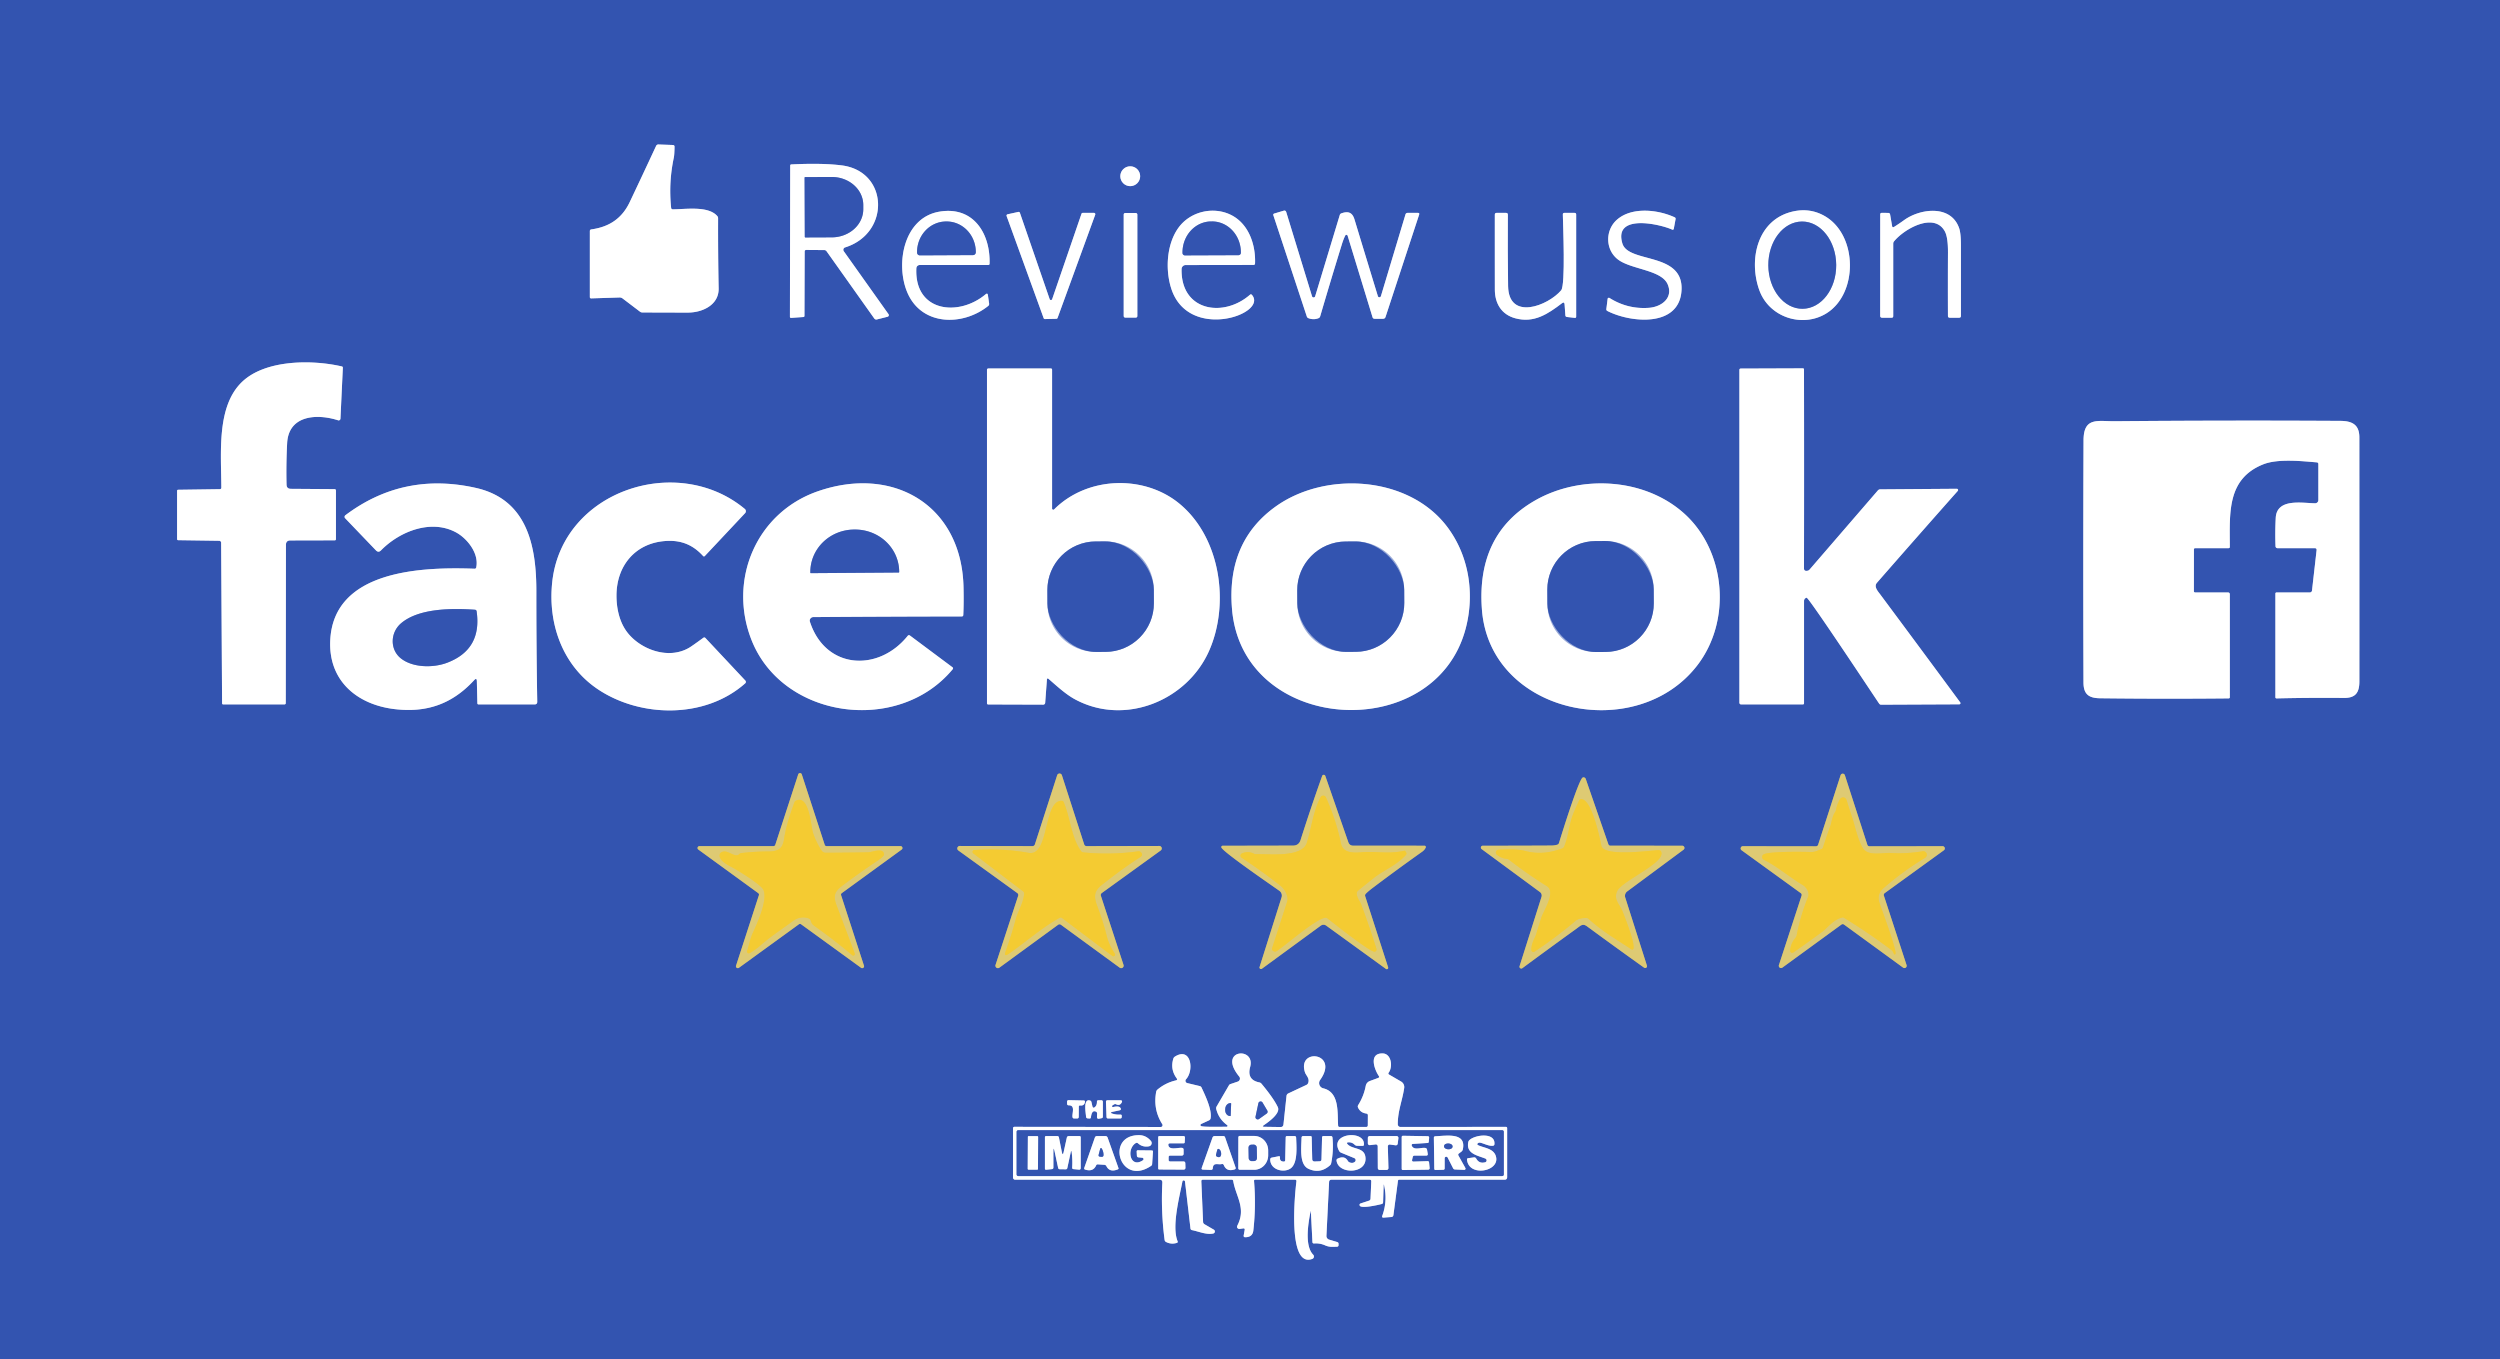 <svg xmlns="http://www.w3.org/2000/svg" viewBox="0 0 960 522"><rect x="0" y="0" width="960" height="522" fill="#333333" stroke="none"/><g fill="none" stroke-width="2"><path stroke="#99aad8" d="M257.71 79.77q-1-9.72 1.04-19.27.22-1.04.27-4.14.01-.65-.64-.68l-5.49-.2q-.68-.03-.96.58-5.02 10.81-10.13 21.57c-3.01 6.32-7.92 9.51-14.72 10.46q-.58.08-.58.66v25.3q0 .54.55.53l10.84-.35q.67-.02 1.19.38l6.69 5.08q.37.28.83.29 8.79.05 17.6.05c5.51-.01 11.89-2.9 11.76-9.29q-.26-13.44-.21-26.92.01-.48-.31-.85c-3.48-4.03-12.18-2.59-17.06-2.59q-.61 0-.67-.61M309.63 95.98l6.87.05q.58 0 .91.47l18.32 25.81a.93.93 0 0 0 .99.36l4.11-1.04a.63.63 0 0 0 .36-.98l-17.17-24.17a.96.95 63.6 0 1 .49-1.47c17.42-5.44 16.76-29.21-1.28-31.5q-7.55-.96-19.35-.37-.44.02-.44.47l-.11 57.98q0 .51.51.48l4.63-.33q.44-.03.44-.46l.08-24.66q0-.64.64-.64M437.82 67.67a3.81 3.81 0 0 0-3.81-3.81 3.81 3.81 0 0 0-3.81 3.81 3.81 3.81 0 0 0 3.81 3.81 3.81 3.81 0 0 0 3.81-3.81M351.88 103.02a1.33 1.32 1.4 0 1 1.33-1.26l26.29-.01q.47 0 .49-.48c.36-11.51-6.14-22.18-19.21-20-13.82 2.31-16.94 20.07-12.43 30.9 5.44 13.06 21.35 13.15 31.11 5.32q.44-.36.36-.93l-.46-3.21q-.14-.96-.88-.34c-10.42 8.73-27.39 6.81-26.6-9.99M453.73 103.3a1.56 1.56 0 0 1 1.56-1.52l26.01-.04q.62 0 .64-.63c.26-7.16-2.42-15.08-9.07-18.49-6.86-3.52-15.81-1.46-20.37 4.87-4.48 6.21-5.1 15.91-2.76 23.26 6.56 20.49 37.26 9.89 31.02 2.51q-.37-.43-.79-.06c-10.2 8.9-26.59 6.31-26.24-9.9M516.58 90.45a.49.49 0 0 1 .91.08l9.56 31.28q.19.6.82.6h3.2q.75 0 .98-.71l12.9-39.29q.22-.66-.48-.66h-3.92q-.67 0-.86.64l-9.42 31.33a.61.61 0 0 1-1.17 0q-4.51-14.74-8.98-29.47c-.84-2.74-2.46-3.24-5.04-2.32q-.47.17-.61.65l-9.45 31.2a.63.63 0 0 1-1.2 0l-9.9-32.32q-.24-.77-1.01-.54l-3.56 1.07q-.55.16-.37.71l12.83 38.82q.16.49.64.67 1.95.74 3.82.01.52-.2.68-.74 4.08-13.92 8.34-27.69.58-1.89 1.29-3.32M623 93.5c-3.48-11.54 14.35-7.47 19.04-5.36q.59.27.71-.37l.67-3.62q.09-.51-.38-.72c-6.55-3-16.53-4.06-22.2 1-4.39 3.93-4.49 11.27.32 15.11 4.96 3.95 16.81 4.02 19.22 9.63 2.23 5.18-2.28 8.66-7.15 9.03q-8.18.62-15.18-3.78a.47.47 0 0 0-.72.34l-.49 3.88q-.07.55.42.79c9.02 4.6 27.7 6.34 28.45-8.01.77-14.79-20.38-10.19-22.71-17.92M701.19 120.42c12.43-7.52 12.24-30.25-.6-37.51q-5.49-3.1-11.82-1.76c-14.05 2.98-17.39 18.64-13.19 30.28 3.76 10.43 16.46 14.53 25.61 8.99M726.56 86.76l-.75-4.36q-.11-.63-.75-.64l-2.43-.02q-.62 0-.62.63l-.02 38.87q0 .76.75.76h3.64q.62 0 .62-.63V93.53q0-.46.29-.82c3.93-4.86 15.4-11.29 19.49-3.93q1.27 2.27 1.24 8.14-.06 12.18-.01 24.39.01.69.69.69h3.6q.7 0 .7-.7V94.36q0-4.67-.66-6.65c-3.11-9.2-14.9-7.67-21.11-3.22q-1.9 1.37-3.87 2.62-.67.42-.8-.35M415.77 81.75a.51.51 0 0 0-.48.34l-11.26 32.79a.51.51 0 0 1-.96 0l-11.43-33.17a.51.51 0 0 0-.59-.33l-4.14.91a.51.51 0 0 0-.37.68l14.23 39.22a.51.51 0 0 0 .5.33l4.37-.1a.51.51 0 0 0 .47-.34l14.46-39.65a.51.51 0 0 0-.48-.68h-4.32M436.74 82.37a.57.57 0 0 0-.57-.57h-4.1a.57.57 0 0 0-.57.57v39.02a.57.57 0 0 0 .57.57h4.1a.57.57 0 0 0 .57-.57V82.37M600.8 116.89l.3 4.19q.04.57.61.64l2.98.34q.56.06.56-.5V82.37q0-.62-.63-.62h-3.89q-.62 0-.6.61c.07 4.11 1.06 27.08-.64 29.1-4.99 5.92-20.19 11.9-20.38-1.66q-.19-13.64-.09-27.33.01-.72-.71-.72h-3.61q-.69 0-.69.68-.04 14.41.01 28.82c.02 5.29 2.56 9.55 7.85 10.97 7.12 1.93 12.37-1.54 17.93-5.78q.91-.69 1 .45M84.37 187.84l-15.91.23q-.46 0-.46.47v18.42q0 .47.46.47l15.71.23a.76.76 0 0 1 .75.76l.36 61.59q0 .49.48.49h23.48a.49.49 0 0 0 .49-.49l.07-60.77q0-1.71 1.71-1.71l17-.04q.49 0 .49-.5v-18.58q0-.58-.58-.58l-16.74-.12q-1.61-.01-1.65-1.62-.19-7.83.23-15.89c.56-11.05 11.86-11.32 19.58-8.8a.68.68 0 0 0 .89-.62l.92-19.54q.02-.44-.4-.53c-11.33-2.64-29.4-2.68-38.38 6.01-9.72 9.41-7.95 27.05-7.87 40.48q.01.63-.63.64M693.75 229.52c.8-.14 25.31 36.93 27.85 40.68a.92.91-16.7 0 0 .76.4l30-.14a.46.46 0 0 0 .37-.73q-15.3-20.74-30.65-41.38c-.99-1.33-2.63-3.08-1.33-4.57q15.55-17.81 31.04-35.28a.49.49 0 0 0-.37-.81l-29.4.22q-.55 0-.92.42l-26.22 30.38q-.32.37-.8.46-1.35.26-1.35-.92.07-38.16 0-76.35-.01-.46-.46-.46l-23.79.09q-.55 0-.55.55v127.76a.66.66 0 0 0 .66.66h23.66q.5 0 .5-.5v-39.25a1.26 1.23 84.7 0 1 1-1.23M404.79 195.6a.46.46 0 0 1-.79-.32V142q0-.5-.5-.5h-24a.5.5 0 0 0-.5.5v128q0 .51.5.51l21.11.07a.74.74 0 0 0 .74-.69l.66-8.86q.06-.84.7-.29c3.22 2.8 6.57 5.9 10.09 7.8 19.06 10.3 42.9.6 51.43-18.49 8.13-18.18 4.46-43.99-11.7-56.94-13.46-10.79-35-10.23-47.74 2.49M888.95 210.5a.64.63-86.8 0 1 .63.71l-1.77 15.56a.83.82 3.1 0 1-.82.73h-12.74q-.5 0-.5.5v39.77a.43.42-.7 0 0 .44.42q12.88-.31 25.82-.18c4.4.05 5.99-1.9 5.99-6.33q.01-46.87-.01-93.74c0-4.79-2.66-6.29-7.27-6.32q-43.26-.25-86.53.13c-6.66.06-12.08-1.75-12.11 7.35q-.18 46.48-.02 92.97c.01 4.44 1.94 6 6.36 6.06q24.6.3 49.36.05.47 0 .47-.48v-39.45q0-.75-.75-.75h-12.52q-.53 0-.53-.52l.02-15.96q0-.52.51-.52h12.75q.52 0 .52-.52c-.02-13.03-1.15-26.08 12.82-31.67 5.69-2.28 15.08-1.2 20.56-.76q.62.06.62.68v13.8a1.23 1.22-89.5 0 1-1.24 1.23c-4.92-.05-14.73-2.07-15.13 5.63q-.28 5.47-.08 10.88a.76.75 88.8 0 0 .75.73h14.4M264.71 248.69c-8.04 4.81-18.99.66-24-6.09-2.9-3.91-4-9.11-3.98-13.96.03-11.56 7.43-20.39 19.44-20.93 5.7-.26 10.05 1.67 13.8 5.77q.35.38.7.01l15.44-16.44a1.11 1.1-48.6 0 0-.1-1.61c-25.85-21.54-70.02-7.12-73.93 27.88-1.78 15.88 3.76 31.96 17.2 41.15 16.23 11.08 41.24 11.8 56.88-2.07a.74.74 0 0 0 .05-1.06l-15.3-16.32q-.4-.43-.87-.08-4.15 3.04-5.33 3.75M183.11 261.57l.2 8.46q.01.47.48.47h21.47q1.06 0 1.04-1.05-.36-21.33-.34-42.28c.03-17.41-3.41-35.35-23.22-39.81q-27.84-6.27-50.11 10.49a.77.77 0 0 0-.1 1.15l11.82 12.33q.97 1.01 1.95.01c7.29-7.42 19.4-12.08 28.91-6.85 4.15 2.28 8.78 7.95 7.67 13.37q-.11.55-.67.53c-20.1-.73-54.19.43-55.4 27.59-.69 15.36 10.19 24.56 24.65 26.31 12.07 1.46 21.99-1.72 30.62-11.11q.99-1.08 1.03.39" vector-effect="non-scaling-stroke"/><path stroke="#99aad8" d="M311.24 237.48q.43-.52 1.09-.52 28.45-.21 56.98-.25.56 0 .59-.55.22-4.51.09-10.65c-.67-31.54-27.04-46.96-56.04-36.82-23.6 8.25-34.41 34.02-25.39 57.01 11.93 30.4 56.4 36.44 77.25 11.31q.37-.46-.1-.81l-16.26-12.13q-.51-.38-.9.11c-11.27 14.02-31.62 12.9-37.55-5.47a1.3 1.29-34.1 0 1 .24-1.23M473.1 233.95c4.06 47.93 77.71 52.36 89.68 7.55 3.59-13.42 1.32-28.01-6.96-39.07-14.75-19.73-46.81-21.66-65.97-7.92q-18.94 13.58-16.75 39.44M651.64 255.65c13.42-17.27 11.05-43.84-4.65-58.22-15.24-13.95-39.95-15.31-57.52-5.25q-22.55 12.91-20.42 41.79c2.97 40.31 59.09 51.91 82.59 21.68" vector-effect="non-scaling-stroke"/><path stroke="#898f92" d="M317.37 324.91a.72.72 0 0 1-.68-.5l-8.81-27.06a.72.72 0 0 0-1.36 0l-8.81 27.06a.72.72 0 0 1-.68.5l-28.46.01a.72.72 0 0 0-.42 1.3l23.01 16.74a.72.72 0 0 1 .26.8l-8.78 27.06a.72.72 0 0 0 1.11.81l23.03-16.71a.72.72 0 0 1 .84 0l23.03 16.71a.72.72 0 0 0 1.11-.81l-8.78-27.06a.72.72 0 0 1 .26-.8l23.01-16.74a.72.72 0 0 0-.42-1.3l-28.46-.01M417.23 324.91a.95.95 0 0 1-.9-.65l-8.57-26.58a.95.95 0 0 0-1.8 0l-8.57 26.58a.95.95 0 0 1-.9.65l-27.93-.06a.95.95 0 0 0-.56 1.72l22.63 16.35a.95.95 0 0 1 .35 1.07l-8.69 26.54a.95.95 0 0 0 1.46 1.06l22.55-16.47a.95.95 0 0 1 1.12 0l22.55 16.47a.95.95 0 0 0 1.46-1.06l-8.69-26.54a.95.95 0 0 1 .35-1.07l22.63-16.35a.95.95 0 0 0-.56-1.72l-27.93.06M717.88 324.98a.86.86 0 0 1-.82-.59l-8.63-26.7a.86.86 0 0 0-1.64 0l-8.63 26.7a.86.86 0 0 1-.82.59l-28.06-.04a.86.86 0 0 0-.51 1.56l22.73 16.46a.86.86 0 0 1 .31.97l-8.71 26.67a.86.86 0 0 0 1.33.96l22.67-16.52a.86.86 0 0 1 1.02 0l22.67 16.52a.86.86 0 0 0 1.33-.96l-8.71-26.67a.86.86 0 0 1 .31-.97l22.73-16.46a.86.86 0 0 0-.51-1.56l-28.06.04M517.75 323.39l-8.83-25.42a.64.64 0 0 0-1.21-.01q-4.37 12.26-8.29 24.6-.68 2.14-2.91 2.15-13.48.04-27.01.05a.52.51-7.3 0 0-.5.64c.41 1.62 19.49 14.68 22.28 16.67a2.25 2.25 0 0 1 .84 2.52l-8.45 26.76a.59.58-9.5 0 0 .91.64l22.53-16.49q1.12-.82 2.24 0l22.87 16.57a.54.53-81 0 0 .82-.6l-8.8-27.28q-.18-.56.23-.99.9-.93 2.55-2.18 9.42-7.11 19.04-13.93 1-.71 1.41-1.62a.51.51 0 0 0-.47-.72l-27.35-.01q-1.43 0-1.9-1.35M617.62 324.21l-8.7-25.11a.88.87 70.5 0 0-1.13-.54c-1.53.57-8.21 22.13-9.13 25.12q-.16.53-.69.69-1.07.31-2.22.32-13.05.07-26.39.07a.71.71 0 0 0-.42 1.28l22.4 16.5a1.67 1.67 0 0 1 .6 1.86l-8.43 26.63a.69.69 0 0 0 1.06.76q10.39-7.68 20.77-15.17c1.73-1.25 2.4-2.14 4.14-.86q10.46 7.69 21.87 15.83a.7.7 0 0 0 1.07-.78l-8.33-26.16a2.12 2.11 62.8 0 1 .75-2.34l21.64-16.03a.84.84 0 0 0-.5-1.52l-27.62-.03q-.55 0-.74-.52" vector-effect="non-scaling-stroke"/><path stroke="#99aad8" d="M531.52 455.25q1.33 5.97-.72 11.6-.28.76.53.71l2.89-.22q.76-.05.86-.8l1.73-13.08q.06-.46.52-.46h40.42q1 0 1-1v-18.76q0-.52-.51-.52l-40.48.03a1.01 1 89.4 0 1-1.01-1c-.02-5.21 1.7-8.89 2.46-13.95a2.47 2.46 19.3 0 0-1.21-2.5l-4.56-2.65q-.52-.3-.17-.78c1.66-2.29 1-7.25-2.29-7.35-5.49-.15-3.23 6.14-1.54 8.63q.38.56-.25.79l-3.17 1.17a2.48 2.47 85.5 0 0-1.57 1.84q-.76 3.98-2.91 7.41-.28.45-.06.93.9 2 3.18 2.31.6.08.6.68l-.02 3.82q-.01.65-.66.65l-10.24-.01a.5.49-1.8 0 1-.5-.46c-.33-4.92.63-12.85-5.7-14.36a2.07 2.07 0 0 1-1.21-3.22c7.52-10.51-8.91-12.45-5.82-2.92.38 1.17 1.8 2.22 1.28 3.95q-.19.62-.76.89l-6.9 3.24q-.63.3-.71.99l-1.17 10.92q-.11 1.02-1.14 1.01l-6.19-.09q-1.07-.02-.19-.63c1.76-1.21 6.48-4.51 5.35-6.92q-1.6-3.39-6.28-9.01-.32-.38-.8-.48-4.9-.96-3.54-5.94c2.18-7.94-12.78-6.78-4.2 3.69a1.22 1.22 0 0 1-.55 1.93l-2.83.96q-.37.12-.57.47l-4.72 8.12q-.28.48-.15 1.01.96 3.81 4.18 6.15a.35.35 0 0 1-.22.64c-1.35-.05-9.6.23-9.93-.36q-.28-.5.24-.74l2.95-1.37q.5-.23.61-.78c.62-3.22-2.08-8.81-3.46-11.78q-.22-.48-.72-.6l-4.79-1.15a.89.89 0 0 1-.45-1.47c3.2-3.52 1.86-12.59-4.3-8.68q-.44.28-.59.78-1.26 4.07 1.27 7.53.47.64-.31.82-3.94.92-7.03 3.5-.42.35-.52.89-1.24 6.81 2.35 12.42a.7.69 73.7 0 1-.58 1.07l-56.21-.06a.53.52 0 0 0-.53.52v18.97a.81.81 0 0 0 .81.81h55.42q1.17 0 1.11 1.18-.57 11.01.87 21.95.07.54.56.79 1.98 1.03 4.13.35.49-.16.3-.63c-2.31-5.65.69-16.91 1.85-22.95a.5.5 0 0 1 .99.04l2.1 18q.07.54.59.64c2.53.49 5.63 1.9 8.18 1.29a.8.8 0 0 0 .21-1.46l-3.57-2.08q-.55-.32-.57-.94l-.67-15.54q-.03-.64.61-.64h11.03q.52 0 .61.52c.98 5.89 5 10.35 1.65 16.96q-.42.82.12 1.23.32.26.73.2l1.28-.19q.74-.11.61.62l-.37 2.03q-.13.74.62.73 2.79-.02 3.08-2.58 1.07-9.44.27-18.99-.05-.53.49-.53h15.2q.67 0 .59.67c-.51 3.91-3.6 33.33 6.07 29.76a.99.99 0 0 0 .36-1.63c-3.14-3.17-2.15-11.04-1-16.55q.1-.47.12.01l.59 11.63q.03.65.68.6 2.19-.16 4.15.71c1.67.75 2.87.58 4.57.54q.63-.02.63-.65v-.46q0-.52-.5-.68l-3.13-.94a1.45 1.44 9.9 0 1-1.02-1.44l1.02-20.66q.05-.91.96-.91h14.59q.68 0 .65.68l-.29 6.62q-.03.58-.58.76l-3.17 1.04q-.62.21-.41.82c.45 1.3 6.83-.16 8.44-.57q.53-.14.55-.68l.2-6.41q.02-.83.21-.01" vector-effect="non-scaling-stroke"/><path stroke="#99aad8" d="M414.86 424.5q1.49.18 1.76-1.32.1-.57-.48-.59l-5.74-.13q-.65-.01-.65.64v.68q0 .68.68.67c2.55-.03 1.23 2.94 1.4 4.44q.07.61.69.61h1.07q.64 0 .65-.65l.02-3.81q0-.61.6-.54M419.45 424.68l-.35-1.53q-.1-.41-.5-.54c-2.75-.9-1.66 4.71-1.56 6.16q.04.67.71.7l.65.04q.45.02.51-.43c.12-.89.38-2.87 1.87-2.24q.53.23.51.8l-.05 1.2q-.03.9.86.73l.92-.18q.48-.1.48-.59v-5.67q0-.63-.63-.63h-1.06q-.6 0-.59.6.02 1.23-.65 1.9-.85.86-1.12-.32M427.19 424.47l.63-.39q.37-.22.76-.03 1.41.68 2.13-.65.48-.89-.53-.89l-4.84-.01q-.67-.01-.65.66l.21 5.71q.02.63.65.63h4.58q.62 0 .62-.63v-.38q0-.52-.53-.49-1.43.09-2.81-.29-1.66-.46.03-.82l2.45-.52q.79-.17.39-.87-.55-.96-2.83-.39a.35.35 0 0 1-.26-.64M308.96 68.25l.08 22.68a.25.25 0 0 0 .25.25l10.14-.04A12.11 10.8-.2 0 0 331.5 80.3v-1.58a12.11 10.8-.2 0 0-12.15-10.76l-10.14.04a.25.25 0 0 0-.25.25M353.23 98.06l20.4-.1a1.08 1.08 0 0 0 1.08-1.09v-.12a11.76 11.18 89.7 0 0-11.24-11.7h-.2a11.76 11.18 89.7 0 0-11.12 11.82v.12a1.08 1.08 0 0 0 1.08 1.07M455.02 98.07l20.54-.08a.94.94 0 0 0 .94-.94v-.16a11.9 11.06 89.8 0 0-11.1-11.86h-.3a11.9 11.06 89.8 0 0-11.02 11.94v.16a.94.94 0 0 0 .94.94M692.187 118.57a16.75 13.03 89.6 0 0 12.913-16.841 16.75 13.03 89.6 0 0-13.147-16.659 16.75 13.03 89.6 0 0-12.913 16.841 16.75 13.03 89.6 0 0 13.147 16.659M443.07 226.489a18.65 18.65 0 0 0-18.714-18.585l-3.58.012a18.65 18.65 0 0 0-18.585 18.715l.018 5.12a18.65 18.65 0 0 0 18.715 18.585l3.58-.012a18.65 18.65 0 0 0 18.585-18.715l-.018-5.12M182.39 234.14c-8.87-.62-21.59-.6-28.38 5.2-4.13 3.53-4.32 9.91-.26 13.32 4.54 3.79 12.58 3.89 18.01 1.81q13.38-5.12 11.26-19.74a.69.69 0 0 0-.63-.59M311.36 220.09l33.74-.24a.19.19 0 0 0 .19-.19v-.16a16.9 16.27-.4 0 0-17.02-16.15h-.32a16.9 16.27-.4 0 0-16.78 16.39v.16a.19.19 0 0 0 .19.19M539.217 226.542a18.72 18.72 0 0 0-18.818-18.621l-3.64.019a18.72 18.72 0 0 0-18.622 18.818l.026 4.94a18.72 18.72 0 0 0 18.818 18.621l3.64-.019a18.72 18.72 0 0 0 18.622-18.818l-.026-4.94M635.026 226.293a18.64 18.64 0 0 0-18.738-18.542l-3.58.019a18.64 18.64 0 0 0-18.542 18.737l.028 5.32a18.64 18.64 0 0 0 18.738 18.542l3.58-.019a18.64 18.64 0 0 0 18.542-18.737l-.028-5.32" vector-effect="non-scaling-stroke"/><path stroke="#e9cb53" d="M311.3 353.44c.41 1.27.6 1.54 1.69 2.31q7.48 5.31 14.31 11.06a.59.59 0 0 0 .93-.66q-3.48-9.25-6.94-18.41c-1.49-3.93-.73-5.47 2.4-7.81q6.74-5.06 13.75-9.74.94-.63 1.75-1.49.33-.35.25-.83c-.41-2.47-4.57-.61-6.13-.58q-8.12.13-16.22.17a1.9 1.9 0 0 1-1.6-.85q-2.13-3.25-3.31-6.88c-.74-2.29-1.42-14.72-6.5-12.29q-.45.21-.62.67-3.15 8.5-3.93 13.82c-.59 4-2.2 5.04-6.25 5.04q-5.13.01-10.22.61-.46.06-.78.4c-1.41 1.49-4.03-1.23-5.87-1.01q-1.78.21-1.68 1.73c.12 1.78 2.86 3.37 4.26 4.07 2.32 1.15 11.46 6.81 12.48 8.81 1.92 3.73-2.26 12.88-4.05 16.8-.97 2.16-1.39 4.48-2.12 6.82a.69.68 83.8 0 0 .99.8q2.24-1.3 4.28-3.09c3.89-3.42 8.16-6.16 12.28-9.2q2.9-2.14 6.1-1.04.56.2.75.77M393.26 343.2c-.27 3.56-2.4 6.76-3.18 9.67q-1.69 6.28-3.93 12.5-.82 2.26 1.16.91c6.2-4.22 12.84-10.18 19.64-13.85q.44-.24.84.06l19.37 14.6a.65.65 0 0 0 .93-.87q-2.26-3.46-3.03-6.55c-1.16-4.67-2.32-7.97-3.81-12.03-1.24-3.38-1.09-5.48 1.7-7.7q8.29-6.6 14.95-10.82 1.15-.74.3-1.78a1.27 1.26-23.9 0 0-1.15-.44q-10.47 1.49-21.04.42-.58-.06-.92-.53c-3.71-5.21-4.02-12.57-6.65-18.79q-.2-.47-.71-.49c-7.12-.28-4.71 21.44-12.73 19.99q-10.05-1.82-20.89-1.08a.71.71 0 0 0-.38 1.28l19.11 14.56q.46.35.42.94M708.17 352.48q9.37 5.74 18.13 12.33c.6.45.64.91 1.01 1.51q.31.5.55-.03c.59-1.27-5.23-16.96-6.09-19.44q-1.21-3.45 1.52-5.82 7.57-6.6 15.95-11.63a1.37 1.37 0 0 0-.93-2.52q-6.16 1.05-12.31.67c-3.13-.19-8.69 1.36-10.65-1.88-2.06-3.39-3.04-8.6-4.07-11.62q-1.12-3.31-2.22-6.88a1.37 1.37 0 0 0-2.48-.31q-1.16 1.93-1.56 4.12-.08.47-.35.87c-1.11 1.64-1.39 4.15-1.85 5.42q-1.48 4.03-2.77 8.1-.15.48-.61.66c-1.49.6-2.52 1.22-4.2 1.15-2.65-.11-16.73-.32-18.2 1.03a1.19 1.19 0 0 0 .28 1.94c5.23 2.61 9.87 6.69 14.97 9.72 1.58.95 2.62 3.07 1.98 4.64q-2.91 7.14-4.36 14.72-.1.51-.45.9-1.83 2.11-2.04 4.9a.8.79-15.4 0 0 1.25.71q5.58-3.91 11.04-7.91c2.15-1.57 4.06-4.5 7.52-5.48q.5-.14.94.13M521.49 342.02q3.01-2.46 6.06-4.88c3.67-2.91 8.58-4.76 12.31-8.82q.4-.44.1-.95l-.27-.45q-.18-.3-.51-.22c-5.9 1.36-10.76.1-16.49.58-3.36.27-7 .2-7.77-3.47q-1.9-9.09-5.77-17.63a1.14 1.14 0 0 0-2.04-.06c-2.83 5.36-3.5 11.69-5.27 17.45-1.81 5.88-14.59 4.28-19.52 4.42q-.44.02-.83-.18-2.3-1.15-4.61-.09a.93.93 0 0 0-.12 1.62q7.85 5.2 14.76 10.63c1.83 1.44 3.39 4.23 2.74 6.28q-2.81 8.78-5.77 17.83-.33 1.01 1.16 1.37c1 .24 14.88-12.34 19.18-13.02q.52-.09.94.24c2.2 1.72 16.55 13.15 18.16 12.78a.85.85 0 0 0 .63-1.09q-2.73-8.67-5.87-17.09c-.45-1.21-1.74-2.61-1.68-4.3q.02-.58.48-.95M599.89 325.8c-4.81 1.73-9.22 2.27-14.21.97-3.17-.83-6.88-.59-10.21-.48a1.1 1.09 63.5 0 0-.65 1.95q1.69 1.37 3.78 1.56.48.05.86.34 7.01 5.45 14.54 10.15c3.57 2.24-1.32 9.56-2.12 12.05q-1.02 3.16-1.98 6.34c-.54 1.77-1.98 3.56-1.83 6.19a.74.74 0 0 0 1.15.58q8.27-5.47 15.85-11.88 1.22-1.04 4.11-1.07.48 0 .84.33c5.18 4.79 10.7 7.89 16.47 11.75q.28.19.55-.01c1.47-1.05-3.36-13.02-4.11-14.93-.87-2.22-3.45-4.2-1.91-7.48 1.85-3.97 18.65-10.83 16.88-15.08a.99.99 0 0 0-.93-.61c-2.99.04-21.08 2.7-22.03-1.7-.74-3.46-3.63-17.61-7.7-17.93q-.55-.04-.8.45-1.33 2.74-2.42 5.48c-1.46 3.68-1.69 8.29-3.41 12.36q-.21.49-.72.67" vector-effect="non-scaling-stroke"/><path stroke="#99aad8" d="M484.82 423.38a.87.87 0 0 0-1.6.26l-1.1 5.16a.87.87 0 0 0 1.36.89l2.92-2.08a.87.87 0 0 0 .24-1.15l-1.82-3.08M472.58 428.41l.18-4.64a.16.16 0 0 0-.16-.16l-.1-.01a2.28 1.92-87.8 0 0-2 2.21l-.02.4a2.28 1.92-87.8 0 0 1.83 2.35h.1a.16.16 0 0 0 .17-.15M577.46 434.62a.62.62 0 0 0-.62-.62H391a.62.62 0 0 0-.62.62v16.36a.62.62 0 0 0 .62.62h185.84a.62.62 0 0 0 .62-.62v-16.36" vector-effect="non-scaling-stroke"/><path stroke="#99aad8" d="M438.65 444.58a.52.52 0 0 1 .24.95c-4.87 3.31-6.46-4.16-2.84-6.53q.53-.34.99.08 1.77 1.56 4.18 1.1a1.27 1.27 0 0 0 .71-2.08q-1.88-2.18-4.46-2.2c-13.22-.12-7.52 19.94 4.55 11.8q.37-.25.4-.7l.32-4.73q.03-.5-.47-.5l-5.3-.06q-.52-.01-.49.51l.08 1.54q.03.61.64.67l1.45.15M517.89 438.65q1.34-.03 2.29.92.42.41 1 .42l2.05.03q.47.01.51-.46c.47-5.8-13.52-4.54-9.48 2.45q.25.43.72.62l5.07 2.09a.83.83 0 0 1 .25 1.38q-.8.74-2.03.27-.47-.18-.73-.62-1.23-2.12-3.9-.83-.47.23-.41.76c.7 5.48 12.11 5.19 11.07-1.52-.56-3.61-4.83-2.73-6.74-4.69q-.78-.8.33-.82M542.1 439.91a.47.46 77.2 0 1 .4-.64l5.71-.37q.39-.02.43-.41l.14-1.53q.07-.65-.58-.66l-9.39-.16q-.56-.01-.56.55v12.08q0 .53.52.52l9.58-.14q.69-.01.62-.69l-.2-2.05q-.05-.54-.6-.53l-5.29.17q-.79.03-.62-.75l.23-.99q.12-.56.7-.56h4.46q.72 0 .6-.72l-.26-1.51q-.11-.64-.75-.72c-1.65-.22-4.32 1.1-5.14-.89M567.77 438.85c.86-.47 3.63 1.41 5.55 1.12q.49-.08.54-.57c.45-4.71-7.41-3.66-9.58-1.62q-.37.34-.47.84c-.87 4.46 3.61 5.07 6.58 6.28a.75.75 0 0 1-.09 1.42q-2.3.61-3.42-1.4-.31-.57-.95-.48l-2.14.3q-.51.07-.46.57c.66 6.66 12.21 4.66 11.2-.84-.63-3.43-4.4-3.58-6.72-4.62q-1.05-.46-.04-1M398.642 436.55a.27.27 0 0 0-.268-.271l-3.4-.018a.27.27 0 0 0-.272.269l-.064 12.34a.27.27 0 0 0 .268.271l3.4.018a.27.27 0 0 0 .272-.269l.064-12.34M411.53 442.5q.38 2.89.19 5.83-.04.56.52.62l2.04.19q.72.07.72-.65v-11.74q0-.5-.5-.5h-4.05q-.66 0-.8.64l-1.19 5.42q-.38 1.75-.73-.01l-1.1-5.51q-.11-.54-.66-.54h-4.22q-.5 0-.5.5v11.95q0 .52.52.47l2.16-.22q.57-.06.57-.63v-6.04q0-2.29.48-.05l1.34 6.23q.12.52.66.53l2.25.03q.51.01.62-.49l1.3-6.05q.23-1.06.38.02" vector-effect="non-scaling-stroke"/><path stroke="#99aad8" d="M424.86 447.81q1.28 2.52 4.42 1.21.32-.14.21-.47l-4.15-11.67q-.23-.63-.89-.63h-3.19q-.63 0-.84.59l-4.05 11.6q-.19.53.35.69 3.04.95 4.19-1.6.2-.45.69-.41l2.48.17q.53.04.78.52M449.39 439.04h5.08q.44 0 .47-.44l.08-1.7q.04-.65-.62-.65h-9.15q-.5 0-.5.5v11.92q0 .41.42.41l9.28.05q.79 0 .76-.78l-.05-1.66q-.03-.69-.72-.69h-5.06q-.63 0-.63-.62v-1q0-.63.62-.63h4.38q.75 0 .75-.75v-1.51q0-.66-.66-.72c-1.42-.14-4.62.95-5.14-.8q-.28-.93.69-.93M469.96 447.44q1.09 2.61 4.14 1.61.55-.18.36-.72l-4.02-11.58q-.17-.5-.71-.5h-3.27q-.65 0-.87.61l-4.12 11.59q-.23.66.47.68l3 .11q.73.03.78-.69c.17-2.3 1.97-1.21 3.39-1.54q.61-.15.85.43M475.53 436.72l-.02 11.94a.52.52 0 0 0 .52.52l5.58.01a5.58 5.36-89.9 0 0 5.37-5.57v-1.82a5.58 5.36-89.9 0 0-5.35-5.59l-5.58-.01a.52.52 0 0 0-.52.52" vector-effect="non-scaling-stroke"/><path stroke="#99aad8" d="M493 446.05q-1.64-.02-1.49-1.57.06-.58-.52-.47l-2.59.51q-.64.12-.63.77c.06 4.21 5.81 5.3 8.17 3.1 2.43-2.27 1.9-8.24 1.78-11.51q-.03-.63-.66-.63h-2.82q-.52 0-.53.52l-.2 8.79a.5.5 0 0 1-.51.49M503.89 445.07l-.2-8.35q-.01-.47-.48-.47h-2.75q-.64 0-.66.64c-.13 4.33-.84 10.27 2.61 11.91q4.43 2.11 8.29-1.3.37-.33.47-.81.99-4.87.5-9.85-.06-.59-.65-.59h-2.8q-.54 0-.55.54l-.22 8.39q-.02.73-.75.76l-1.81.07q-.97.03-1-.94M528.25 439.46a.71.71 0 0 1 .79.71l.04 8.37a.71.71 0 0 0 .71.71h2.66a.71.71 0 0 0 .71-.73l-.23-8.3a.71.71 0 0 1 .81-.72l2.18.3a.71.71 0 0 0 .8-.61l.27-2.14a.71.71 0 0 0-.71-.8h-10.32a.71.71 0 0 0-.71.71v2.06a.71.71 0 0 0 .79.71l2.21-.27M554.75 444.81a.61.61 0 0 1 1.16-.28l2.07 4.07q.23.46.74.48l3.55.15a.48.48 0 0 0 .44-.71l-2.66-4.78q-.26-.46.16-.78l.97-.74q.43-.33.55-.86c1.38-6.57-6.04-5.25-10.56-5.03q-.58.03-.57.61l.17 11.84q.01.51.51.49l2.91-.07q.56-.02.56-.58v-3.81M422.4 441.42l-.52 1.99q-.18.69.53.76l.53.06q.82.08.82-.75-.01-1.14-.53-2.16-.54-1.04-.83.1M467.41 441.62l-.44 1.7q-.16.62.43.88c1.96.86 1.83-2.24.8-2.89q-.61-.39-.79.31M482.604 440.643a1.13 1.13 0 0 0-1.15-1.11l-.92.015a1.13 1.13 0 0 0-1.11 1.15l.072 4.06a1.13 1.13 0 0 0 1.15 1.11l.92-.017a1.13 1.13 0 0 0 1.11-1.15l-.072-4.058" vector-effect="non-scaling-stroke"/><path stroke="#99aad8" d="M557.798 440.288a1.65 1.12 2.7 0 0-1.595-1.197 1.65 1.12 2.7 0 0-1.701 1.041 1.65 1.12 2.7 0 0 1.595 1.197 1.65 1.12 2.7 0 0 1.701-1.041" vector-effect="non-scaling-stroke"/></g><path fill="#3354b0" d="M0 0h960v522H0V0Zm257.71 79.77q-1-9.72 1.04-19.27.22-1.04.27-4.14.01-.65-.64-.68l-5.49-.2q-.68-.03-.96.58-5.02 10.81-10.13 21.57c-3.01 6.32-7.92 9.51-14.72 10.46q-.58.08-.58.66v25.3q0 .54.55.53l10.84-.35q.67-.02 1.19.38l6.69 5.08q.37.28.83.29 8.79.05 17.6.05c5.51-.01 11.89-2.9 11.76-9.29q-.26-13.44-.21-26.92.01-.48-.31-.85c-3.48-4.03-12.18-2.59-17.06-2.59q-.61 0-.67-.61Zm51.92 16.21 6.87.05q.58 0 .91.47l18.32 25.81a.93.93 0 0 0 .99.36l4.11-1.04a.63.63 0 0 0 .36-.98l-17.17-24.17a.96.95 63.6 0 1 .49-1.47c17.42-5.44 16.76-29.21-1.28-31.5q-7.55-.96-19.35-.37-.44.02-.44.47l-.11 57.98q0 .51.51.48l4.63-.33q.44-.03.44-.46l.08-24.66q0-.64.64-.64Zm128.19-28.31a3.81 3.81 0 0 0-3.81-3.81 3.81 3.81 0 0 0-3.81 3.81 3.81 3.81 0 0 0 3.81 3.81 3.81 3.81 0 0 0 3.81-3.81Zm-85.94 35.35a1.33 1.32 1.4 0 1 1.33-1.26l26.29-.01q.47 0 .49-.48c.36-11.51-6.14-22.18-19.21-20-13.82 2.31-16.94 20.07-12.43 30.9 5.44 13.06 21.35 13.15 31.11 5.32q.44-.36.36-.93l-.46-3.21q-.14-.96-.88-.34c-10.42 8.73-27.39 6.81-26.6-9.99Zm101.85.28a1.56 1.56 0 0 1 1.56-1.52l26.01-.04q.62 0 .64-.63c.26-7.16-2.42-15.08-9.07-18.49-6.86-3.52-15.81-1.46-20.37 4.87-4.48 6.21-5.1 15.91-2.76 23.26 6.56 20.49 37.26 9.89 31.02 2.51q-.37-.43-.79-.06c-10.2 8.9-26.59 6.31-26.24-9.9Zm62.85-12.85a.49.49 0 0 1 .91.08l9.56 31.28q.19.6.82.6h3.2q.75 0 .98-.71l12.9-39.29q.22-.66-.48-.66h-3.92q-.67 0-.86.64l-9.42 31.33a.61.61 0 0 1-1.17 0q-4.51-14.74-8.98-29.47c-.84-2.74-2.46-3.24-5.04-2.32q-.47.17-.61.65l-9.45 31.2a.63.63 0 0 1-1.2 0l-9.9-32.32q-.24-.77-1.01-.54l-3.56 1.07q-.55.16-.37.71l12.83 38.82q.16.49.64.67 1.95.74 3.82.01.52-.2.68-.74 4.08-13.92 8.34-27.69.58-1.89 1.29-3.32ZM623 93.5c-3.48-11.54 14.35-7.47 19.04-5.36q.59.27.71-.37l.67-3.62q.09-.51-.38-.72c-6.55-3-16.53-4.06-22.2 1-4.39 3.93-4.49 11.27.32 15.11 4.96 3.95 16.81 4.02 19.22 9.63 2.23 5.18-2.28 8.66-7.15 9.03q-8.18.62-15.18-3.78a.47.47 0 0 0-.72.34l-.49 3.88q-.07.55.42.79c9.02 4.6 27.7 6.34 28.45-8.01.77-14.79-20.38-10.19-22.71-17.92Zm78.19 26.92c12.43-7.52 12.24-30.25-.6-37.51q-5.49-3.1-11.82-1.76c-14.05 2.98-17.39 18.64-13.19 30.28 3.76 10.43 16.46 14.53 25.61 8.99Zm25.37-33.66-.75-4.36q-.11-.63-.75-.64l-2.43-.02q-.62 0-.62.63l-.02 38.87q0 .76.75.76h3.64q.62 0 .62-.63V93.53q0-.46.29-.82c3.93-4.86 15.4-11.29 19.49-3.93q1.27 2.27 1.24 8.14-.06 12.18-.01 24.39.01.69.69.69h3.6q.7 0 .7-.7V94.36q0-4.67-.66-6.65c-3.11-9.2-14.9-7.67-21.11-3.22q-1.9 1.37-3.87 2.62-.67.42-.8-.35Zm-310.79-5.01a.51.51 0 0 0-.48.34l-11.26 32.79a.51.51 0 0 1-.96 0l-11.43-33.17a.51.51 0 0 0-.59-.33l-4.14.91a.51.51 0 0 0-.37.68l14.23 39.22a.51.51 0 0 0 .5.33l4.37-.1a.51.51 0 0 0 .47-.34l14.46-39.65a.51.51 0 0 0-.48-.68h-4.32Zm20.97.62a.57.57 0 0 0-.57-.57h-4.1a.57.57 0 0 0-.57.57v39.02a.57.57 0 0 0 .57.57h4.1a.57.57 0 0 0 .57-.57V82.37Zm164.06 34.52.3 4.19q.04.57.61.64l2.98.34q.56.06.56-.5V82.37q0-.62-.63-.62h-3.89q-.62 0-.6.61c.07 4.11 1.06 27.08-.64 29.1-4.99 5.92-20.19 11.9-20.38-1.66q-.19-13.64-.09-27.33.01-.72-.71-.72h-3.61q-.69 0-.69.68-.04 14.41.01 28.82c.02 5.29 2.56 9.55 7.85 10.97 7.12 1.93 12.37-1.54 17.93-5.78q.91-.69 1 .45ZM84.37 187.84l-15.91.23q-.46 0-.46.47v18.42q0 .47.46.47l15.71.23a.76.76 0 0 1 .75.76l.36 61.59q0 .49.48.49h23.48a.49.49 0 0 0 .49-.49l.07-60.77q0-1.71 1.71-1.71l17-.04q.49 0 .49-.5v-18.58q0-.58-.58-.58l-16.74-.12q-1.61-.01-1.65-1.62-.19-7.83.23-15.89c.56-11.05 11.86-11.32 19.58-8.8a.68.68 0 0 0 .89-.62l.92-19.54q.02-.44-.4-.53c-11.33-2.64-29.4-2.68-38.38 6.01-9.72 9.41-7.95 27.05-7.87 40.48q.01.63-.63.64Zm609.38 41.68c.8-.14 25.31 36.93 27.85 40.68a.92.91-16.7 0 0 .76.4l30-.14a.46.46 0 0 0 .37-.73q-15.3-20.74-30.65-41.38c-.99-1.33-2.63-3.08-1.33-4.57q15.55-17.81 31.04-35.28a.49.49 0 0 0-.37-.81l-29.4.22q-.55 0-.92.42l-26.22 30.38q-.32.37-.8.46-1.35.26-1.35-.92.07-38.16 0-76.35-.01-.46-.46-.46l-23.79.09q-.55 0-.55.55v127.76a.66.66 0 0 0 .66.66h23.66q.5 0 .5-.5v-39.25a1.26 1.23 84.7 0 1 1-1.23ZM404.79 195.6a.46.46 0 0 1-.79-.32V142q0-.5-.5-.5h-24a.5.5 0 0 0-.5.5v128q0 .51.5.51l21.11.07a.74.74 0 0 0 .74-.69l.66-8.86q.06-.84.7-.29c3.22 2.8 6.57 5.9 10.09 7.8 19.06 10.3 42.9.6 51.43-18.49 8.13-18.18 4.46-43.99-11.7-56.94-13.46-10.79-35-10.23-47.74 2.49Zm484.16 14.9a.64.63-86.8 0 1 .63.71l-1.77 15.56a.83.82 3.1 0 1-.82.73h-12.74q-.5 0-.5.5v39.77a.43.42-.7 0 0 .44.42q12.88-.31 25.82-.18c4.4.05 5.99-1.9 5.99-6.33q.01-46.87-.01-93.74c0-4.79-2.66-6.29-7.27-6.32q-43.26-.25-86.53.13c-6.66.06-12.08-1.75-12.11 7.35q-.18 46.48-.02 92.97c.01 4.44 1.94 6 6.36 6.06q24.6.3 49.36.05.47 0 .47-.48v-39.45q0-.75-.75-.75h-12.52q-.53 0-.53-.52l.02-15.96q0-.52.51-.52h12.75q.52 0 .52-.52c-.02-13.03-1.15-26.08 12.82-31.67 5.69-2.28 15.08-1.2 20.56-.76q.62.06.62.68v13.8a1.23 1.22-89.5 0 1-1.24 1.23c-4.92-.05-14.73-2.07-15.13 5.63q-.28 5.47-.08 10.88a.76.75 88.8 0 0 .75.73h14.4Zm-624.24 38.19c-8.04 4.81-18.99.66-24-6.09-2.9-3.91-4-9.11-3.98-13.96.03-11.56 7.43-20.39 19.44-20.93 5.7-.26 10.05 1.67 13.8 5.77q.35.38.7.01l15.44-16.44a1.11 1.1-48.6 0 0-.1-1.61c-25.85-21.54-70.02-7.12-73.93 27.88-1.78 15.88 3.76 31.96 17.2 41.15 16.23 11.08 41.24 11.8 56.88-2.07a.74.74 0 0 0 .05-1.06l-15.3-16.32q-.4-.43-.87-.08-4.15 3.04-5.33 3.75Zm-81.6 12.88.2 8.46q.01.47.48.47h21.47q1.06 0 1.04-1.05-.36-21.33-.34-42.28c.03-17.41-3.41-35.35-23.22-39.81q-27.84-6.27-50.11 10.49a.77.77 0 0 0-.1 1.15l11.82 12.33q.97 1.01 1.95.01c7.29-7.42 19.4-12.08 28.91-6.85 4.15 2.28 8.78 7.95 7.67 13.37q-.11.55-.67.53c-20.1-.73-54.19.43-55.4 27.59-.69 15.36 10.19 24.56 24.65 26.31 12.07 1.46 21.99-1.72 30.62-11.11q.99-1.08 1.03.39Zm128.13-24.09q.43-.52 1.09-.52 28.45-.21 56.98-.25.56 0 .59-.55.22-4.51.09-10.65c-.67-31.54-27.04-46.96-56.04-36.82-23.6 8.25-34.41 34.02-25.39 57.01 11.93 30.4 56.4 36.44 77.25 11.31q.37-.46-.1-.81l-16.26-12.13q-.51-.38-.9.11c-11.27 14.02-31.62 12.9-37.55-5.47a1.3 1.29-34.1 0 1 .24-1.23Zm161.86-3.53c4.06 47.93 77.71 52.36 89.68 7.55 3.59-13.42 1.32-28.01-6.96-39.07-14.75-19.73-46.81-21.66-65.97-7.92q-18.94 13.58-16.75 39.44Zm178.54 21.7c13.42-17.27 11.05-43.84-4.65-58.22-15.24-13.95-39.95-15.31-57.52-5.25q-22.55 12.91-20.42 41.79c2.97 40.31 59.09 51.91 82.59 21.68Zm-334.27 69.26a.72.72 0 0 1-.68-.5l-8.81-27.06a.72.72 0 0 0-1.36 0l-8.81 27.06a.72.72 0 0 1-.68.5l-28.46.01a.72.72 0 0 0-.42 1.3l23.01 16.74a.72.72 0 0 1 .26.8l-8.78 27.06a.72.72 0 0 0 1.11.81l23.03-16.71a.72.72 0 0 1 .84 0l23.03 16.71a.72.72 0 0 0 1.11-.81l-8.78-27.06a.72.72 0 0 1 .26-.8l23.01-16.74a.72.72 0 0 0-.42-1.3l-28.46-.01Zm99.86 0a.95.95 0 0 1-.9-.65l-8.57-26.58a.95.95 0 0 0-1.8 0l-8.57 26.58a.95.95 0 0 1-.9.65l-27.93-.06a.95.95 0 0 0-.56 1.72l22.63 16.35a.95.95 0 0 1 .35 1.07l-8.69 26.54a.95.95 0 0 0 1.46 1.06l22.55-16.47a.95.95 0 0 1 1.12 0l22.55 16.47a.95.95 0 0 0 1.46-1.06l-8.69-26.54a.95.95 0 0 1 .35-1.07l22.63-16.35a.95.95 0 0 0-.56-1.72l-27.93.06Zm300.65.07a.86.86 0 0 1-.82-.59l-8.63-26.7a.86.86 0 0 0-1.64 0l-8.63 26.7a.86.86 0 0 1-.82.59l-28.06-.04a.86.86 0 0 0-.51 1.56l22.73 16.46a.86.86 0 0 1 .31.97l-8.71 26.67a.86.86 0 0 0 1.33.96l22.67-16.52a.86.86 0 0 1 1.02 0l22.67 16.52a.86.86 0 0 0 1.33-.96l-8.71-26.67a.86.86 0 0 1 .31-.97l22.73-16.46a.86.86 0 0 0-.51-1.56l-28.06.04Zm-200.13-1.59-8.83-25.42a.64.64 0 0 0-1.21-.01q-4.37 12.26-8.29 24.6-.68 2.14-2.91 2.15-13.48.04-27.01.05a.52.51-7.3 0 0-.5.64c.41 1.62 19.49 14.68 22.28 16.67a2.25 2.25 0 0 1 .84 2.52l-8.45 26.76a.59.58-9.5 0 0 .91.64l22.53-16.49q1.12-.82 2.24 0l22.87 16.57a.54.53-81 0 0 .82-.6l-8.8-27.28q-.18-.56.23-.99.9-.93 2.55-2.18 9.42-7.11 19.04-13.93 1-.71 1.41-1.62a.51.51 0 0 0-.47-.72l-27.35-.01q-1.43 0-1.9-1.35Zm99.87.82-8.7-25.11a.88.87 70.5 0 0-1.13-.54c-1.53.57-8.21 22.13-9.13 25.12q-.16.53-.69.69-1.07.31-2.22.32-13.05.07-26.39.07a.71.71 0 0 0-.42 1.28l22.4 16.5a1.67 1.67 0 0 1 .6 1.86l-8.43 26.63a.69.69 0 0 0 1.06.76q10.39-7.68 20.77-15.17c1.73-1.25 2.4-2.14 4.14-.86q10.46 7.69 21.87 15.83a.7.7 0 0 0 1.07-.78l-8.33-26.16a2.12 2.11 62.8 0 1 .75-2.34l21.64-16.03a.84.84 0 0 0-.5-1.52l-27.62-.03q-.55 0-.74-.52Zm-86.1 131.04q1.33 5.97-.72 11.6-.28.76.53.71l2.89-.22q.76-.05.86-.8l1.73-13.08q.06-.46.52-.46h40.42q1 0 1-1v-18.76q0-.52-.51-.52l-40.48.03a1.01 1 89.4 0 1-1.01-1c-.02-5.21 1.7-8.89 2.46-13.95a2.47 2.46 19.3 0 0-1.21-2.5l-4.56-2.65q-.52-.3-.17-.78c1.66-2.29 1-7.25-2.29-7.35-5.49-.15-3.23 6.14-1.54 8.63q.38.56-.25.79l-3.17 1.17a2.48 2.47 85.5 0 0-1.57 1.84q-.76 3.98-2.91 7.41-.28.45-.06.93.9 2 3.18 2.31.6.08.6.68l-.02 3.82q-.01.65-.66.65l-10.24-.01a.5.49-1.8 0 1-.5-.46c-.33-4.92.63-12.85-5.7-14.36a2.07 2.07 0 0 1-1.21-3.22c7.52-10.51-8.91-12.45-5.82-2.92.38 1.17 1.8 2.22 1.28 3.95q-.19.62-.76.89l-6.9 3.24q-.63.3-.71.99l-1.17 10.92q-.11 1.02-1.14 1.01l-6.19-.09q-1.07-.02-.19-.63c1.76-1.21 6.48-4.51 5.35-6.92q-1.6-3.39-6.28-9.01-.32-.38-.8-.48-4.9-.96-3.54-5.94c2.18-7.94-12.78-6.78-4.2 3.69a1.22 1.22 0 0 1-.55 1.93l-2.83.96q-.37.12-.57.47l-4.72 8.12q-.28.48-.15 1.01.96 3.81 4.18 6.15a.35.35 0 0 1-.22.64c-1.35-.05-9.6.23-9.93-.36q-.28-.5.24-.74l2.95-1.37q.5-.23.61-.78c.62-3.22-2.08-8.81-3.46-11.78q-.22-.48-.72-.6l-4.79-1.15a.89.89 0 0 1-.45-1.47c3.2-3.52 1.86-12.59-4.3-8.68q-.44.28-.59.78-1.26 4.07 1.27 7.53.47.64-.31.82-3.94.92-7.03 3.5-.42.35-.52.89-1.24 6.81 2.35 12.42a.7.69 73.7 0 1-.58 1.07l-56.21-.06a.53.52 0 0 0-.53.52v18.97a.81.81 0 0 0 .81.81h55.42q1.17 0 1.11 1.18-.57 11.01.87 21.95.07.54.56.79 1.98 1.03 4.13.35.49-.16.3-.63c-2.31-5.65.69-16.91 1.85-22.95a.5.5 0 0 1 .99.04l2.1 18q.07.54.59.64c2.53.49 5.63 1.9 8.18 1.29a.8.8 0 0 0 .21-1.46l-3.57-2.08q-.55-.32-.57-.94l-.67-15.54q-.03-.64.61-.64h11.03q.52 0 .61.52c.98 5.89 5 10.35 1.65 16.96q-.42.82.12 1.23.32.26.73.2l1.28-.19q.74-.11.61.62l-.37 2.03q-.13.74.62.73 2.79-.02 3.08-2.58 1.07-9.44.27-18.99-.05-.53.49-.53h15.2q.67 0 .59.67c-.51 3.91-3.6 33.33 6.07 29.76a.99.99 0 0 0 .36-1.63c-3.14-3.17-2.15-11.04-1-16.55q.1-.47.12.01l.59 11.63q.03.65.68.6 2.19-.16 4.15.71c1.67.75 2.87.58 4.57.54q.63-.02.63-.65v-.46q0-.52-.5-.68l-3.13-.94a1.45 1.44 9.9 0 1-1.02-1.44l1.02-20.66q.05-.91.96-.91h14.59q.68 0 .65.68l-.29 6.62q-.03.58-.58.76l-3.17 1.04q-.62.21-.41.82c.45 1.3 6.83-.16 8.44-.57q.53-.14.55-.68l.2-6.41q.02-.83.21-.01ZM414.86 424.5q1.49.18 1.76-1.32.1-.57-.48-.59l-5.74-.13q-.65-.01-.65.64v.68q0 .68.68.67c2.55-.03 1.23 2.94 1.4 4.44q.07.61.69.61h1.07q.64 0 .65-.65l.02-3.81q0-.61.6-.54Zm4.59.18-.35-1.53q-.1-.41-.5-.54c-2.75-.9-1.66 4.71-1.56 6.16q.04.67.71.7l.65.04q.45.02.51-.43c.12-.89.38-2.87 1.87-2.24q.53.23.51.8l-.05 1.2q-.03.9.86.73l.92-.18q.48-.1.48-.59v-5.67q0-.63-.63-.63h-1.06q-.6 0-.59.6.02 1.23-.65 1.9-.85.86-1.12-.32Zm7.74-.21.63-.39q.37-.22.76-.03 1.41.68 2.13-.65.48-.89-.53-.89l-4.84-.01q-.67-.01-.65.66l.21 5.71q.02.63.65.63h4.58q.62 0 .62-.63v-.38q0-.52-.53-.49-1.43.09-2.81-.29-1.66-.46.03-.82l2.45-.52q.79-.17.39-.87-.55-.96-2.83-.39a.35.35 0 0 1-.26-.64Z"/><path fill="#fff" d="M258.38 80.38c4.88 0 13.58-1.44 17.06 2.59q.32.37.31.85-.05 13.48.21 26.92c.13 6.39-6.25 9.28-11.76 9.29q-8.81 0-17.6-.05-.46-.01-.83-.29l-6.69-5.08q-.52-.4-1.19-.38l-10.84.35q-.55.01-.55-.53v-25.3q0-.58.58-.66c6.8-.95 11.71-4.14 14.72-10.46q5.11-10.76 10.13-21.57.28-.61.96-.58l5.49.2q.65.03.64.68-.05 3.1-.27 4.14-2.04 9.55-1.04 19.27.06.61.67.61ZM308.99 96.62l-.08 24.66q0 .43-.44.46l-4.63.33q-.51.03-.51-.48l.11-57.98q0-.45.44-.47 11.8-.59 19.35.37c18.04 2.29 18.7 26.06 1.28 31.5a.96.95 63.6 0 0-.49 1.47l17.17 24.17a.63.63 0 0 1-.36.98l-4.11 1.04a.93.93 0 0 1-.99-.36L317.41 96.5q-.33-.47-.91-.47l-6.87-.05q-.64 0-.64.64Zm-.03-28.37.08 22.68a.25.25 0 0 0 .25.25l10.14-.04A12.11 10.8-.2 0 0 331.5 80.3v-1.58a12.11 10.8-.2 0 0-12.15-10.76l-10.14.04a.25.25 0 0 0-.25.25Z"/><circle cx="434.01" cy="67.67" r="3.81" fill="#fff"/><path fill="#3354b0" d="M308.96 68.25a.25.25 0 0 1 .25-.25l10.14-.04a12.11 10.8-.2 0 1 12.15 10.76v1.58a12.11 10.8-.2 0 1-12.07 10.84l-10.14.04a.25.25 0 0 1-.25-.25l-.08-22.68Z"/><path fill="#fff" d="M351.88 103.02c-.79 16.8 16.18 18.72 26.6 9.99q.74-.62.88.34l.46 3.21q.08.57-.36.93c-9.76 7.83-25.67 7.74-31.11-5.32-4.51-10.83-1.39-28.59 12.43-30.9 13.07-2.18 19.57 8.49 19.21 20q-.02.48-.49.48l-26.29.01a1.33 1.32 1.4 0 0-1.33 1.26Zm1.35-4.96 20.4-.1a1.08 1.08 0 0 0 1.08-1.09v-.12a11.76 11.18 89.7 0 0-11.24-11.7h-.2a11.76 11.18 89.7 0 0-11.12 11.82v.12a1.08 1.08 0 0 0 1.08 1.07ZM453.73 103.3c-.35 16.21 16.04 18.8 26.24 9.9q.42-.37.79.06c6.24 7.38-24.46 17.98-31.02-2.51-2.34-7.35-1.72-17.05 2.76-23.26 4.56-6.33 13.51-8.39 20.37-4.87 6.65 3.41 9.33 11.33 9.07 18.49q-.02.63-.64.63l-26.01.04a1.56 1.56 0 0 0-1.56 1.52Zm1.29-5.23 20.54-.08a.94.94 0 0 0 .94-.94v-.16a11.9 11.06 89.8 0 0-11.1-11.86h-.3a11.9 11.06 89.8 0 0-11.02 11.94v.16a.94.94 0 0 0 .94.94ZM516.58 90.45q-.71 1.43-1.29 3.32-4.26 13.77-8.34 27.69-.16.54-.68.74-1.87.73-3.82-.01-.48-.18-.64-.67L488.98 82.7q-.18-.55.37-.71l3.56-1.07q.77-.23 1.01.54l9.9 32.32a.63.63 0 0 0 1.2 0l9.45-31.2q.14-.48.61-.65c2.58-.92 4.2-.42 5.04 2.32q4.47 14.73 8.98 29.47a.61.61 0 0 0 1.17 0l9.42-31.33q.19-.64.86-.64h3.92q.7 0 .48.66l-12.9 39.29q-.23.71-.98.71h-3.2q-.63 0-.82-.6l-9.56-31.28a.49.49 0 0 0-.91-.08ZM623 93.5c2.33 7.73 23.48 3.13 22.71 17.92-.75 14.35-19.43 12.61-28.45 8.01q-.49-.24-.42-.79l.49-3.88a.47.47 0 0 1 .72-.34q7 4.4 15.18 3.78c4.87-.37 9.38-3.85 7.15-9.03-2.41-5.61-14.26-5.68-19.22-9.63-4.81-3.84-4.71-11.18-.32-15.11 5.67-5.06 15.65-4 22.2-1q.47.21.38.72l-.67 3.62q-.12.64-.71.37c-4.69-2.11-22.52-6.18-19.04 5.36ZM700.59 82.91c12.84 7.26 13.03 29.99.6 37.51-9.15 5.54-21.85 1.44-25.61-8.99-4.2-11.64-.86-27.3 13.19-30.28q6.33-1.34 11.82 1.76Zm-8.403 35.66a16.75 13.03 89.6 0 0 12.913-16.841 16.75 13.03 89.6 0 0-13.147-16.659 16.75 13.03 89.6 0 0-12.913 16.841 16.75 13.03 89.6 0 0 13.147 16.659ZM727.36 87.11q1.97-1.25 3.87-2.62c6.21-4.45 18-5.98 21.11 3.22q.66 1.98.66 6.65v26.94q0 .7-.7.7h-3.6q-.68 0-.69-.69-.05-12.21.01-24.39.03-5.87-1.24-8.14c-4.09-7.36-15.56-.93-19.49 3.93q-.29.36-.29.82v27.84q0 .63-.62.63h-3.64q-.75 0-.75-.76l.02-38.87q0-.63.62-.63l2.43.02q.64.01.75.64l.75 4.36q.13.77.8.35ZM415.77 81.75h4.32a.51.51 0 0 1 .48.68l-14.46 39.65a.51.51 0 0 1-.47.34l-4.37.1a.51.51 0 0 1-.5-.33l-14.23-39.22a.51.51 0 0 1 .37-.68l4.14-.91a.51.51 0 0 1 .59.33l11.43 33.17a.51.51 0 0 0 .96 0l11.26-32.79a.51.51 0 0 1 .48-.34Z"/><rect width="5.24" height="40.16" x="431.5" y="81.8" fill="#fff" rx=".57"/><path fill="#fff" d="M599.8 116.44c-5.56 4.24-10.81 7.71-17.93 5.78-5.29-1.42-7.83-5.68-7.85-10.97q-.05-14.41-.01-28.82 0-.68.69-.68h3.61q.72 0 .71.72-.1 13.69.09 27.33c.19 13.56 15.39 7.58 20.38 1.66 1.7-2.02.71-24.99.64-29.1q-.02-.61.6-.61h3.89q.63 0 .63.62v39.19q0 .56-.56.5l-2.98-.34q-.57-.07-.61-.64l-.3-4.19q-.09-1.14-1-.45Z"/><path fill="#3354b0" d="M353.23 98.06a1.08 1.08 0 0 1-1.08-1.07v-.12a11.76 11.18 89.7 0 1 11.12-11.82h.2a11.76 11.18 89.7 0 1 11.24 11.7v.12a1.08 1.08 0 0 1-1.08 1.09l-20.4.1ZM455.02 98.07a.94.94 0 0 1-.94-.94v-.16a11.9 11.06 89.8 0 1 11.02-11.94h.3a11.9 11.06 89.8 0 1 11.1 11.86v.16a.94.94 0 0 1-.94.94l-20.54.08Z"/><ellipse fill="#3354b0" rx="16.75" ry="13.03" transform="rotate(89.6 294.768 399.37)"/><path fill="#fff" d="M85 187.2c-.08-13.43-1.85-31.07 7.87-40.48 8.98-8.69 27.05-8.65 38.38-6.01q.42.09.4.53l-.92 19.54a.68.68 0 0 1-.89.62c-7.72-2.52-19.02-2.25-19.58 8.8q-.42 8.06-.23 15.89.04 1.61 1.65 1.62l16.74.12q.58 0 .58.58v18.58q0 .5-.49.5l-17 .04q-1.71 0-1.71 1.71l-.07 60.77a.49.49 0 0 1-.49.49H85.76q-.48 0-.48-.49l-.36-61.59a.76.76 0 0 0-.75-.76l-15.71-.23q-.46 0-.46-.47v-18.42q0-.47.46-.47l15.91-.23q.64-.01.63-.64ZM693.75 229.52a1.26 1.23 84.7 0 0-1 1.23V270q0 .5-.5.5h-23.66a.66.66 0 0 1-.66-.66V142.08q0-.55.55-.55l23.79-.09q.45 0 .46.46.07 38.19 0 76.35 0 1.18 1.35.92.48-.09.8-.46l26.22-30.38q.37-.42.92-.42l29.4-.22a.49.49 0 0 1 .37.81q-15.49 17.47-31.04 35.28c-1.3 1.49.34 3.24 1.33 4.57q15.35 20.64 30.65 41.38a.46.46 0 0 1-.37.73l-30 .14a.92.91-16.7 0 1-.76-.4c-2.54-3.75-27.05-40.82-27.85-40.68ZM404.79 195.6c12.74-12.72 34.28-13.28 47.74-2.49 16.16 12.95 19.83 38.76 11.7 56.94-8.53 19.09-32.37 28.79-51.43 18.49-3.52-1.9-6.87-5-10.09-7.8q-.64-.55-.7.29l-.66 8.86a.74.74 0 0 1-.74.69l-21.11-.07q-.5 0-.5-.51V142a.5.5 0 0 1 .5-.5h24q.5 0 .5.5v53.28a.46.46 0 0 0 .79.32Zm38.28 30.889a18.65 18.65 0 0 0-18.714-18.585l-3.58.012a18.65 18.65 0 0 0-18.585 18.715l.018 5.12a18.65 18.65 0 0 0 18.715 18.585l3.58-.012a18.65 18.65 0 0 0 18.585-18.715l-.018-5.12ZM888.95 210.5h-14.4a.76.75 88.8 0 1-.75-.73q-.2-5.41.08-10.88c.4-7.7 10.21-5.68 15.13-5.63a1.23 1.22-89.5 0 0 1.24-1.23v-13.8q0-.62-.62-.68c-5.48-.44-14.87-1.52-20.56.76-13.97 5.59-12.84 18.64-12.82 31.67q0 .52-.52.52h-12.75q-.51 0-.51.52l-.02 15.96q0 .52.53.52h12.52q.75 0 .75.75v39.45q0 .48-.47.48-24.76.25-49.36-.05c-4.42-.06-6.35-1.62-6.36-6.06q-.16-46.49.02-92.97c.03-9.1 5.45-7.29 12.11-7.35q43.27-.38 86.53-.13c4.61.03 7.27 1.53 7.27 6.32q.02 46.87.01 93.74c0 4.43-1.59 6.38-5.99 6.33q-12.94-.13-25.82.18a.43.42-.7 0 1-.44-.42V228q0-.5.5-.5h12.74a.83.82 3.1 0 0 .82-.73l1.77-15.56a.64.63-86.8 0 0-.63-.71ZM240.71 242.6c5.01 6.75 15.96 10.9 24 6.09q1.18-.71 5.33-3.75.47-.35.87.08l15.3 16.32a.74.74 0 0 1-.05 1.06c-15.64 13.87-40.65 13.15-56.88 2.07-13.44-9.19-18.98-25.27-17.2-41.15 3.91-35 48.08-49.42 73.93-27.88a1.11 1.1-48.6 0 1 .1 1.61l-15.44 16.44q-.35.37-.7-.01c-3.75-4.1-8.1-6.03-13.8-5.77-12.01.54-19.41 9.37-19.44 20.93-.02 4.85 1.08 10.05 3.98 13.96ZM182.08 261.18c-8.63 9.39-18.55 12.57-30.62 11.11-14.46-1.75-25.34-10.95-24.65-26.31 1.21-27.16 35.3-28.32 55.4-27.59q.56.02.67-.53c1.11-5.42-3.52-11.09-7.67-13.37-9.51-5.23-21.62-.57-28.91 6.85q-.98 1-1.95-.01L132.53 199a.77.77 0 0 1 .1-1.15q22.27-16.76 50.11-10.49c19.81 4.46 23.25 22.4 23.22 39.81q-.02 20.95.34 42.28.02 1.05-1.04 1.05h-21.47q-.47 0-.48-.47l-.2-8.46q-.04-1.47-1.03-.39Zm.31-27.04c-8.87-.62-21.59-.6-28.38 5.2-4.13 3.53-4.32 9.91-.26 13.32 4.54 3.79 12.58 3.89 18.01 1.81q13.38-5.12 11.26-19.74a.69.69 0 0 0-.63-.59Z"/><path fill="#fff" d="M311.24 237.48a1.3 1.29-34.1 0 0-.24 1.23c5.93 18.37 26.28 19.49 37.55 5.47q.39-.49.9-.11l16.26 12.13q.47.35.1.81c-20.85 25.13-65.32 19.09-77.25-11.31-9.02-22.99 1.79-48.76 25.39-57.01 29-10.14 55.37 5.28 56.04 36.82q.13 6.14-.09 10.65-.03.55-.59.55-28.53.04-56.98.25-.66 0-1.09.52Zm.12-17.39 33.74-.24a.19.19 0 0 0 .19-.19v-.16a16.9 16.27-.4 0 0-17.02-16.15h-.32a16.9 16.27-.4 0 0-16.78 16.39v.16a.19.19 0 0 0 .19.19ZM562.78 241.5c-11.97 44.81-85.62 40.38-89.68-7.55q-2.19-25.86 16.75-39.44c19.16-13.74 51.22-11.81 65.97 7.92 8.28 11.06 10.55 25.65 6.96 39.07Zm-23.563-14.958a18.72 18.72 0 0 0-18.818-18.621l-3.64.019a18.72 18.72 0 0 0-18.622 18.818l.026 4.94a18.72 18.72 0 0 0 18.818 18.621l3.64-.019a18.72 18.72 0 0 0 18.622-18.818l-.026-4.94ZM646.99 197.43c15.7 14.38 18.07 40.95 4.65 58.22-23.5 30.23-79.62 18.63-82.59-21.68q-2.13-28.88 20.42-41.79c17.57-10.06 42.28-8.7 57.52 5.25Zm-11.964 28.863a18.64 18.64 0 0 0-18.738-18.542l-3.58.019a18.64 18.64 0 0 0-18.542 18.737l.028 5.32a18.64 18.64 0 0 0 18.738 18.542l3.58-.019a18.64 18.64 0 0 0 18.542-18.737l-.028-5.32Z"/><path fill="#3354b0" d="M311.36 220.09a.19.19 0 0 1-.19-.19v-.16a16.9 16.27-.4 0 1 16.78-16.39h.32a16.9 16.27-.4 0 1 17.02 16.15v.16a.19.19 0 0 1-.19.19l-33.74.24Z"/><rect width="40.86" height="42.6" x="-20.43" y="-21.3" fill="#3354b0" rx="18.64" transform="rotate(-.3 44054.443 -117267.065)"/><rect width="40.88" height="42.42" x="-20.44" y="-21.21" fill="#3354b0" rx="18.65" transform="rotate(-.2 65849.298 -120962.758)"/><rect width="41.08" height="42.38" x="-20.54" y="-21.19" fill="#3354b0" rx="18.72" transform="rotate(-.3 44017.942 -98947.707)"/><path fill="#3354b0" d="M154.01 239.34c6.79-5.8 19.51-5.82 28.38-5.2a.69.69 0 0 1 .63.59q2.12 14.62-11.26 19.74c-5.43 2.08-13.47 1.98-18.01-1.81-4.06-3.41-3.87-9.79.26-13.32Z"/><path fill="#deca73" d="m317.37 324.91 28.46.01a.72.72 0 0 1 .42 1.3l-23.01 16.74a.72.72 0 0 0-.26.8l8.78 27.06a.72.72 0 0 1-1.11.81l-23.03-16.71a.72.72 0 0 0-.84 0l-23.03 16.71a.72.72 0 0 1-1.11-.81l8.78-27.06a.72.72 0 0 0-.26-.8l-23.01-16.74a.72.72 0 0 1 .42-1.3l28.46-.01a.72.72 0 0 0 .68-.5l8.81-27.06a.72.72 0 0 1 1.36 0l8.81 27.06a.72.72 0 0 0 .68.5Zm-6.07 28.53c.41 1.27.6 1.54 1.69 2.31q7.48 5.31 14.31 11.06a.59.59 0 0 0 .93-.66q-3.48-9.25-6.94-18.41c-1.49-3.93-.73-5.47 2.4-7.81q6.74-5.06 13.75-9.74.94-.63 1.75-1.49.33-.35.25-.83c-.41-2.47-4.57-.61-6.13-.58q-8.12.13-16.22.17a1.9 1.9 0 0 1-1.6-.85q-2.13-3.25-3.31-6.88c-.74-2.29-1.42-14.72-6.5-12.29q-.45.21-.62.67-3.15 8.5-3.93 13.82c-.59 4-2.2 5.04-6.25 5.04q-5.13.01-10.22.61-.46.06-.78.4c-1.41 1.49-4.03-1.23-5.87-1.01q-1.78.21-1.68 1.73c.12 1.78 2.86 3.37 4.26 4.07 2.32 1.15 11.46 6.81 12.48 8.81 1.92 3.73-2.26 12.88-4.05 16.8-.97 2.16-1.39 4.48-2.12 6.82a.69.68 83.8 0 0 .99.8q2.24-1.3 4.28-3.09c3.89-3.42 8.16-6.16 12.28-9.2q2.9-2.14 6.1-1.04.56.2.75.77ZM417.23 324.91l27.93-.06a.95.95 0 0 1 .56 1.72l-22.63 16.35a.95.95 0 0 0-.35 1.07l8.69 26.54a.95.95 0 0 1-1.46 1.06l-22.55-16.47a.95.95 0 0 0-1.12 0l-22.55 16.47a.95.95 0 0 1-1.46-1.06l8.69-26.54a.95.95 0 0 0-.35-1.07L368 326.57a.95.95 0 0 1 .56-1.72l27.93.06a.95.95 0 0 0 .9-.65l8.57-26.58a.95.95 0 0 1 1.8 0l8.57 26.58a.95.95 0 0 0 .9.65Zm-23.97 18.29c-.27 3.56-2.4 6.76-3.18 9.67q-1.69 6.28-3.93 12.5-.82 2.26 1.16.91c6.2-4.22 12.84-10.18 19.64-13.85q.44-.24.84.06l19.37 14.6a.65.65 0 0 0 .93-.87q-2.26-3.46-3.03-6.55c-1.16-4.67-2.32-7.97-3.81-12.03-1.24-3.38-1.09-5.48 1.7-7.7q8.29-6.6 14.95-10.82 1.15-.74.3-1.78a1.27 1.26-23.9 0 0-1.15-.44q-10.47 1.49-21.04.42-.58-.06-.92-.53c-3.71-5.21-4.02-12.57-6.65-18.79q-.2-.47-.71-.49c-7.12-.28-4.71 21.44-12.73 19.99q-10.05-1.82-20.89-1.08a.71.71 0 0 0-.38 1.28l19.11 14.56q.46.35.42.94ZM717.88 324.98l28.06-.04a.86.86 0 0 1 .51 1.56l-22.73 16.46a.86.86 0 0 0-.31.97l8.71 26.67a.86.86 0 0 1-1.33.96l-22.67-16.52a.86.86 0 0 0-1.02 0l-22.67 16.52a.86.86 0 0 1-1.33-.96l8.71-26.67a.86.86 0 0 0-.31-.97l-22.73-16.46a.86.86 0 0 1 .51-1.56l28.06.04a.86.86 0 0 0 .82-.59l8.63-26.7a.86.86 0 0 1 1.64 0l8.63 26.7a.86.86 0 0 0 .82.59Zm-9.71 27.5q9.37 5.74 18.13 12.33c.6.45.64.91 1.01 1.51q.31.5.55-.03c.59-1.27-5.23-16.96-6.09-19.44q-1.21-3.45 1.52-5.82 7.57-6.6 15.95-11.63a1.37 1.37 0 0 0-.93-2.52q-6.16 1.05-12.31.67c-3.13-.19-8.69 1.36-10.65-1.88-2.06-3.39-3.04-8.6-4.07-11.62q-1.12-3.31-2.22-6.88a1.37 1.37 0 0 0-2.48-.31q-1.16 1.93-1.56 4.12-.08.47-.35.87c-1.11 1.64-1.39 4.15-1.85 5.42q-1.48 4.03-2.77 8.1-.15.48-.61.66c-1.49.6-2.52 1.22-4.2 1.15-2.65-.11-16.73-.32-18.2 1.03a1.19 1.19 0 0 0 .28 1.94c5.23 2.61 9.87 6.69 14.97 9.72 1.58.95 2.62 3.07 1.98 4.64q-2.91 7.14-4.36 14.72-.1.51-.45.9-1.83 2.11-2.04 4.9a.8.79-15.4 0 0 1.25.71q5.58-3.91 11.04-7.91c2.15-1.57 4.06-4.5 7.52-5.48q.5-.14.94.13ZM517.75 323.39q.47 1.35 1.9 1.35l27.35.01a.51.51 0 0 1 .47.72q-.41.91-1.41 1.62-9.62 6.82-19.04 13.93-1.65 1.25-2.55 2.18-.41.43-.23.99l8.8 27.28a.54.53-81 0 1-.82.6l-22.87-16.57q-1.12-.82-2.24 0l-22.53 16.49a.59.58-9.5 0 1-.91-.64l8.45-26.76a2.25 2.25 0 0 0-.84-2.52c-2.79-1.99-21.87-15.05-22.28-16.67a.52.51-7.3 0 1 .5-.64q13.53-.01 27.01-.05 2.23-.01 2.91-2.15 3.92-12.34 8.29-24.6a.64.64 0 0 1 1.21.01l8.83 25.42Zm3.74 18.63q3.01-2.46 6.06-4.88c3.67-2.91 8.58-4.76 12.31-8.82q.4-.44.1-.95l-.27-.45q-.18-.3-.51-.22c-5.9 1.36-10.76.1-16.49.58-3.36.27-7 .2-7.77-3.47q-1.9-9.09-5.77-17.63a1.14 1.14 0 0 0-2.04-.06c-2.83 5.36-3.5 11.69-5.27 17.45-1.81 5.88-14.59 4.28-19.52 4.42q-.44.02-.83-.18-2.3-1.15-4.61-.09a.93.93 0 0 0-.12 1.62q7.85 5.2 14.76 10.63c1.83 1.44 3.39 4.23 2.74 6.28q-2.81 8.78-5.77 17.83-.33 1.01 1.16 1.37c1 .24 14.88-12.34 19.18-13.02q.52-.09.94.24c2.2 1.72 16.55 13.15 18.16 12.78a.85.85 0 0 0 .63-1.09q-2.73-8.67-5.87-17.09c-.45-1.21-1.74-2.61-1.68-4.3q.02-.58.48-.95ZM618.36 324.73l27.62.03a.84.84 0 0 1 .5 1.52l-21.64 16.03a2.12 2.11 62.8 0 0-.75 2.34l8.33 26.16a.7.7 0 0 1-1.07.78q-11.41-8.14-21.87-15.83c-1.74-1.28-2.41-.39-4.14.86q-10.38 7.49-20.77 15.17a.69.69 0 0 1-1.06-.76l8.43-26.63a1.67 1.67 0 0 0-.6-1.86l-22.4-16.5a.71.71 0 0 1 .42-1.28q13.34 0 26.39-.07 1.15-.01 2.22-.32.53-.16.69-.69c.92-2.99 7.6-24.55 9.13-25.12a.88.87 70.5 0 1 1.13.54l8.7 25.11q.19.52.74.52Zm-18.47 1.07c-4.81 1.73-9.22 2.27-14.21.97-3.17-.83-6.88-.59-10.21-.48a1.1 1.09 63.5 0 0-.65 1.95q1.69 1.37 3.78 1.56.48.05.86.34 7.01 5.45 14.54 10.15c3.57 2.24-1.32 9.56-2.12 12.05q-1.02 3.16-1.98 6.34c-.54 1.77-1.98 3.56-1.83 6.19a.74.74 0 0 0 1.15.58q8.27-5.47 15.85-11.88 1.22-1.04 4.11-1.07.48 0 .84.33c5.18 4.79 10.7 7.89 16.47 11.75q.28.19.55-.01c1.47-1.05-3.36-13.02-4.11-14.93-.87-2.22-3.45-4.2-1.91-7.48 1.85-3.97 18.65-10.83 16.88-15.08a.99.99 0 0 0-.93-.61c-2.99.04-21.08 2.7-22.03-1.7-.74-3.46-3.63-17.61-7.7-17.93q-.55-.04-.8.45-1.33 2.74-2.42 5.48c-1.46 3.68-1.69 8.29-3.41 12.36q-.21.49-.72.67Z"/><path fill="#f4cb32" d="M521.01 342.97c-.06 1.69 1.23 3.09 1.68 4.3q3.14 8.42 5.87 17.09a.85.85 0 0 1-.63 1.09c-1.61.37-15.96-11.06-18.16-12.78q-.42-.33-.94-.24c-4.3.68-18.18 13.26-19.18 13.02q-1.49-.36-1.16-1.37 2.96-9.05 5.77-17.83c.65-2.05-.91-4.84-2.74-6.28q-6.91-5.43-14.76-10.63a.93.93 0 0 1 .12-1.62q2.31-1.06 4.61.09.39.2.83.18c4.93-.14 17.71 1.46 19.52-4.42 1.77-5.76 2.44-12.09 5.27-17.45a1.14 1.14 0 0 1 2.04.06q3.87 8.54 5.77 17.63c.77 3.67 4.41 3.74 7.77 3.47 5.73-.48 10.59.78 16.49-.58q.33-.08.51.22l.27.45q.3.51-.1.95c-3.73 4.06-8.64 5.91-12.31 8.82q-3.05 2.42-6.06 4.88-.46.37-.48.95ZM707.23 352.35c-3.46.98-5.37 3.91-7.52 5.48q-5.46 4-11.04 7.91a.8.79-15.4 0 1-1.25-.71q.21-2.79 2.04-4.9.35-.39.45-.9 1.45-7.58 4.36-14.72c.64-1.57-.4-3.69-1.98-4.64-5.1-3.03-9.74-7.11-14.97-9.72a1.19 1.19 0 0 1-.28-1.94c1.47-1.35 15.55-1.14 18.2-1.03 1.68.07 2.71-.55 4.2-1.15q.46-.18.61-.66 1.29-4.07 2.77-8.1c.46-1.27.74-3.78 1.85-5.42q.27-.4.35-.87.4-2.19 1.56-4.12a1.37 1.37 0 0 1 2.48.31q1.1 3.57 2.22 6.88c1.03 3.02 2.01 8.23 4.07 11.62 1.96 3.24 7.52 1.69 10.65 1.88q6.15.38 12.31-.67a1.37 1.37 0 0 1 .93 2.52q-8.38 5.03-15.95 11.63-2.73 2.37-1.52 5.82c.86 2.48 6.68 18.17 6.09 19.44q-.24.53-.55.03c-.37-.6-.41-1.06-1.01-1.51q-8.76-6.59-18.13-12.33-.44-.27-.94-.13ZM600.61 325.13c1.72-4.07 1.95-8.68 3.41-12.36q1.09-2.74 2.42-5.48.25-.49.8-.45c4.07.32 6.96 14.47 7.7 17.93.95 4.4 19.04 1.74 22.03 1.7a.99.99 0 0 1 .93.61c1.77 4.25-15.03 11.11-16.88 15.08-1.54 3.28 1.04 5.26 1.91 7.48.75 1.91 5.58 13.88 4.11 14.93q-.27.2-.55.01c-5.77-3.86-11.29-6.96-16.47-11.75q-.36-.33-.84-.33-2.89.03-4.11 1.07-7.58 6.41-15.85 11.88a.74.74 0 0 1-1.15-.58c-.15-2.63 1.29-4.42 1.83-6.19q.96-3.18 1.98-6.34c.8-2.49 5.69-9.81 2.12-12.05q-7.53-4.7-14.54-10.15-.38-.29-.86-.34-2.09-.19-3.78-1.56a1.1 1.09 63.5 0 1 .65-1.95c3.33-.11 7.04-.35 10.21.48 4.99 1.3 9.4.76 14.21-.97q.51-.18.72-.67ZM310.55 352.67q-3.2-1.1-6.1 1.04c-4.12 3.04-8.39 5.78-12.28 9.2q-2.04 1.79-4.28 3.09a.69.68 83.8 0 1-.99-.8c.73-2.34 1.15-4.66 2.12-6.82 1.79-3.92 5.97-13.07 4.05-16.8-1.02-2-10.16-7.66-12.48-8.81-1.4-.7-4.14-2.29-4.26-4.07q-.1-1.52 1.68-1.73c1.84-.22 4.46 2.5 5.87 1.01q.32-.34.78-.4 5.09-.6 10.22-.61c4.05 0 5.66-1.04 6.25-5.04q.78-5.32 3.93-13.82.17-.46.62-.67c5.08-2.43 5.76 10 6.5 12.29q1.18 3.63 3.31 6.88a1.9 1.9 0 0 0 1.6.85q8.1-.04 16.22-.17c1.56-.03 5.72-1.89 6.13.58q.08.48-.25.83-.81.86-1.75 1.49-7.01 4.68-13.75 9.74c-3.13 2.34-3.89 3.88-2.4 7.81q3.46 9.16 6.94 18.41a.59.59 0 0 1-.93.66q-6.83-5.75-14.31-11.06c-1.09-.77-1.28-1.04-1.69-2.31q-.19-.57-.75-.77ZM392.84 342.26l-19.11-14.56a.71.71 0 0 1 .38-1.28q10.84-.74 20.89 1.08c8.02 1.45 5.61-20.27 12.73-19.99q.51.02.71.49c2.63 6.22 2.94 13.58 6.65 18.79q.34.47.92.53 10.57 1.07 21.04-.42a1.27 1.26-23.9 0 1 1.15.44q.85 1.04-.3 1.78-6.66 4.22-14.95 10.82c-2.79 2.22-2.94 4.32-1.7 7.7 1.49 4.06 2.65 7.36 3.81 12.03q.77 3.09 3.03 6.55a.65.65 0 0 1-.93.87l-19.37-14.6q-.4-.3-.84-.06c-6.8 3.67-13.44 9.63-19.64 13.85q-1.98 1.35-1.16-.91 2.24-6.22 3.93-12.5c.78-2.91 2.91-6.11 3.18-9.67q.04-.59-.42-.94Z"/><path fill="#fff" d="m531.31 455.26-.2 6.41q-.02.54-.55.68c-1.61.41-7.99 1.87-8.44.57q-.21-.61.41-.82l3.17-1.04q.55-.18.58-.76l.29-6.62q.03-.68-.65-.68h-14.59q-.91 0-.96.91l-1.02 20.66a1.45 1.44 9.9 0 0 1.02 1.44l3.13.94q.5.16.5.68v.46q0 .63-.63.65c-1.7.04-2.9.21-4.57-.54q-1.96-.87-4.15-.71-.65.05-.68-.6l-.59-11.63q-.02-.48-.12-.01c-1.15 5.51-2.14 13.38 1 16.55a.99.99 0 0 1-.36 1.63c-9.67 3.57-6.58-25.85-6.07-29.76q.08-.67-.59-.67h-15.2q-.54 0-.49.53.8 9.55-.27 18.99-.29 2.56-3.08 2.58-.75.01-.62-.73l.37-2.03q.13-.73-.61-.62l-1.28.19q-.41.06-.73-.2-.54-.41-.12-1.23c3.35-6.61-.67-11.07-1.65-16.96q-.09-.52-.61-.52h-11.03q-.64 0-.61.64l.67 15.54q.02.62.57.94l3.57 2.08a.8.8 0 0 1-.21 1.46c-2.55.61-5.65-.8-8.18-1.29q-.52-.1-.59-.64l-2.1-18a.5.5 0 0 0-.99-.04c-1.16 6.04-4.16 17.3-1.85 22.95q.19.47-.3.63-2.15.68-4.13-.35-.49-.25-.56-.79-1.44-10.94-.87-21.95.06-1.18-1.11-1.18h-55.42a.81.81 0 0 1-.81-.81v-18.97a.53.52 0 0 1 .53-.52l56.21.06a.7.69 73.7 0 0 .58-1.07q-3.59-5.61-2.35-12.42.1-.54.52-.89 3.09-2.58 7.03-3.5.78-.18.31-.82-2.53-3.46-1.27-7.53.15-.5.59-.78c6.16-3.91 7.5 5.16 4.3 8.68a.89.89 0 0 0 .45 1.47l4.79 1.15q.5.12.72.6c1.38 2.97 4.08 8.56 3.46 11.78q-.11.55-.61.78l-2.95 1.37q-.52.24-.24.74c.33.59 8.58.31 9.93.36a.35.35 0 0 0 .22-.64q-3.22-2.34-4.18-6.15-.13-.53.15-1.01l4.72-8.12q.2-.35.57-.47l2.83-.96a1.22 1.22 0 0 0 .55-1.93c-8.58-10.47 6.38-11.63 4.2-3.69q-1.36 4.98 3.54 5.94.48.1.8.48 4.68 5.62 6.28 9.01c1.13 2.41-3.59 5.71-5.35 6.92q-.88.61.19.63l6.19.09q1.03.01 1.14-1.01l1.17-10.92q.08-.69.71-.99l6.9-3.24q.57-.27.76-.89c.52-1.73-.9-2.78-1.28-3.95-3.09-9.53 13.34-7.59 5.82 2.92a2.07 2.07 0 0 0 1.21 3.22c6.33 1.51 5.37 9.44 5.7 14.36a.5.49-1.8 0 0 .5.46l10.24.01q.65 0 .66-.65l.02-3.82q0-.6-.6-.68-2.28-.31-3.18-2.31-.22-.48.06-.93 2.15-3.43 2.91-7.41a2.48 2.47 85.5 0 1 1.57-1.84l3.17-1.17q.63-.23.25-.79c-1.69-2.49-3.95-8.78 1.54-8.63 3.29.1 3.95 5.06 2.29 7.35q-.35.48.17.78l4.56 2.65a2.47 2.46 19.3 0 1 1.21 2.5c-.76 5.06-2.48 8.74-2.46 13.95a1.01 1 89.4 0 0 1.01 1l40.48-.03q.51 0 .51.52V452q0 1-1 1h-40.42q-.46 0-.52.46l-1.73 13.08q-.1.75-.86.8l-2.89.22q-.81.05-.53-.71 2.05-5.63.72-11.6-.19-.82-.21.01Zm-46.49-31.88a.87.87 0 0 0-1.6.26l-1.1 5.16a.87.87 0 0 0 1.36.89l2.92-2.08a.87.87 0 0 0 .24-1.15l-1.82-3.08Zm-12.24 5.03.18-4.64a.16.16 0 0 0-.16-.16l-.1-.01a2.28 1.92-87.8 0 0-2 2.21l-.02.4a2.28 1.92-87.8 0 0 1.83 2.35h.1a.16.16 0 0 0 .17-.15Zm104.88 6.21a.62.62 0 0 0-.62-.62H391a.62.62 0 0 0-.62.62v16.36a.62.62 0 0 0 .62.62h185.84a.62.62 0 0 0 .62-.62v-16.36Z"/><path fill="#fff" d="m414.26 425.04-.02 3.81q-.01.65-.65.65h-1.07q-.62 0-.69-.61c-.17-1.5 1.15-4.47-1.4-4.44q-.68.01-.68-.67v-.68q0-.65.65-.64l5.74.13q.58.02.48.59-.27 1.5-1.76 1.32-.6-.07-.6.54ZM420.57 425q.67-.67.65-1.9-.01-.6.59-.6h1.06q.63 0 .63.63v5.67q0 .49-.48.59l-.92.18q-.89.17-.86-.73l.05-1.2q.02-.57-.51-.8c-1.49-.63-1.75 1.35-1.87 2.24q-.06.45-.51.43l-.65-.04q-.67-.03-.71-.7c-.1-1.45-1.19-7.06 1.56-6.16q.4.13.5.54l.35 1.53q.27 1.18 1.12.32ZM427.19 424.47a.35.35 0 0 0 .26.64q2.28-.57 2.83.39.4.7-.39.87l-2.45.52q-1.69.36-.03.82 1.38.38 2.81.29.53-.03.53.49v.38q0 .63-.62.63h-4.58q-.63 0-.65-.63l-.21-5.71q-.02-.67.65-.66l4.84.01q1.01 0 .53.89-.72 1.33-2.13.65-.39-.19-.76.03l-.63.39Z"/><path fill="#3354b0" d="m484.82 423.38 1.82 3.08a.87.87 0 0 1-.24 1.15l-2.92 2.08a.87.87 0 0 1-1.36-.89l1.1-5.16a.87.87 0 0 1 1.6-.26ZM472.58 428.41a.16.16 0 0 1-.17.15h-.1a2.28 1.92-87.8 0 1-1.83-2.35l.02-.4a2.28 1.92-87.8 0 1 2-2.21l.1.01a.16.16 0 0 1 .16.16l-.18 4.64ZM577.46 450.98a.62.62 0 0 1-.62.62H391a.62.62 0 0 1-.62-.62v-16.36a.62.62 0 0 1 .62-.62h185.84a.62.62 0 0 1 .62.62v16.36Zm-138.81-6.4a.52.52 0 0 1 .24.95c-4.87 3.31-6.46-4.16-2.84-6.53q.53-.34.99.08 1.77 1.56 4.18 1.1a1.27 1.27 0 0 0 .71-2.08q-1.88-2.18-4.46-2.2c-13.22-.12-7.52 19.94 4.55 11.8q.37-.25.4-.7l.32-4.73q.03-.5-.47-.5l-5.3-.06q-.52-.01-.49.51l.08 1.54q.03.61.64.67l1.45.15Zm79.24-5.93q1.34-.03 2.29.92.42.41 1 .42l2.05.03q.47.01.51-.46c.47-5.8-13.52-4.54-9.48 2.45q.25.43.72.62l5.07 2.09a.83.83 0 0 1 .25 1.38q-.8.74-2.03.27-.47-.18-.73-.62-1.23-2.12-3.9-.83-.47.23-.41.76c.7 5.48 12.11 5.19 11.07-1.52-.56-3.61-4.83-2.73-6.74-4.69q-.78-.8.33-.82Zm24.21 1.26a.47.46 77.2 0 1 .4-.64l5.71-.37q.39-.02.43-.41l.14-1.53q.07-.65-.58-.66l-9.39-.16q-.56-.01-.56.55v12.08q0 .53.52.52l9.58-.14q.69-.01.62-.69l-.2-2.05q-.05-.54-.6-.53l-5.29.17q-.79.03-.62-.75l.23-.99q.12-.56.7-.56h4.46q.72 0 .6-.72l-.26-1.51q-.11-.64-.75-.72c-1.65-.22-4.32 1.1-5.14-.89Zm25.67-1.06c.86-.47 3.63 1.41 5.55 1.12q.49-.08.54-.57c.45-4.71-7.41-3.66-9.58-1.62q-.37.34-.47.84c-.87 4.46 3.61 5.07 6.58 6.28a.75.75 0 0 1-.09 1.42q-2.3.61-3.42-1.4-.31-.57-.95-.48l-2.14.3q-.51.07-.46.57c.66 6.66 12.21 4.66 11.2-.84-.63-3.43-4.4-3.58-6.72-4.62q-1.05-.46-.04-1Zm-169.128-2.3a.27.27 0 0 0-.268-.271l-3.4-.018a.27.27 0 0 0-.272.269l-.064 12.34a.27.27 0 0 0 .268.271l3.4.018a.27.27 0 0 0 .272-.269l.064-12.34Zm12.888 5.95q.38 2.89.19 5.83-.04.56.52.62l2.04.19q.72.07.72-.65v-11.74q0-.5-.5-.5h-4.05q-.66 0-.8.64l-1.19 5.42q-.38 1.75-.73-.01l-1.1-5.51q-.11-.54-.66-.54h-4.22q-.5 0-.5.5v11.95q0 .52.52.47l2.16-.22q.57-.06.57-.63v-6.04q0-2.29.48-.05l1.34 6.23q.12.52.66.53l2.25.03q.51.01.62-.49l1.3-6.05q.23-1.06.38.02Zm13.33 5.31q1.28 2.52 4.42 1.21.32-.14.21-.47l-4.15-11.67q-.23-.63-.89-.63h-3.19q-.63 0-.84.59l-4.05 11.6q-.19.53.35.69 3.04.95 4.19-1.6.2-.45.69-.41l2.48.17q.53.04.78.52Zm24.53-8.77h5.08q.44 0 .47-.44l.08-1.7q.04-.65-.62-.65h-9.15q-.5 0-.5.5v11.92q0 .41.42.41l9.28.05q.79 0 .76-.78l-.05-1.66q-.03-.69-.72-.69h-5.06q-.63 0-.63-.62v-1q0-.63.62-.63h4.38q.75 0 .75-.75v-1.51q0-.66-.66-.72c-1.42-.14-4.62.95-5.14-.8q-.28-.93.69-.93Zm20.57 8.4q1.09 2.61 4.14 1.61.55-.18.36-.72l-4.02-11.58q-.17-.5-.71-.5h-3.27q-.65 0-.87.61l-4.12 11.59q-.23.66.47.68l3 .11q.73.03.78-.69c.17-2.3 1.97-1.21 3.39-1.54q.61-.15.85.43Zm5.57-10.72-.02 11.94a.52.52 0 0 0 .52.52l5.58.01a5.58 5.36-89.9 0 0 5.37-5.57v-1.82a5.58 5.36-89.9 0 0-5.35-5.59l-5.58-.01a.52.52 0 0 0-.52.52Zm17.47 9.33q-1.64-.02-1.49-1.57.06-.58-.52-.47l-2.59.51q-.64.12-.63.77c.06 4.21 5.81 5.3 8.17 3.1 2.43-2.27 1.9-8.24 1.78-11.51q-.03-.63-.66-.63h-2.82q-.52 0-.53.52l-.2 8.79a.5.5 0 0 1-.51.49Zm10.89-.98-.2-8.35q-.01-.47-.48-.47h-2.75q-.64 0-.66.64c-.13 4.33-.84 10.27 2.61 11.91q4.43 2.11 8.29-1.3.37-.33.47-.81.99-4.87.5-9.85-.06-.59-.65-.59h-2.8q-.54 0-.55.54l-.22 8.39q-.02.73-.75.76l-1.81.07q-.97.03-1-.94Zm24.36-5.61a.71.71 0 0 1 .79.71l.04 8.37a.71.71 0 0 0 .71.71h2.66a.71.71 0 0 0 .71-.73l-.23-8.3a.71.71 0 0 1 .81-.72l2.18.3a.71.71 0 0 0 .8-.61l.27-2.14a.71.71 0 0 0-.71-.8h-10.32a.71.71 0 0 0-.71.71v2.06a.71.71 0 0 0 .79.71l2.21-.27Zm26.5 5.35a.61.61 0 0 1 1.16-.28l2.07 4.07q.23.46.74.48l3.55.15a.48.48 0 0 0 .44-.71l-2.66-4.78q-.26-.46.16-.78l.97-.74q.43-.33.55-.86c1.38-6.57-6.04-5.25-10.56-5.03q-.58.03-.57.61l.17 11.84q.01.51.51.49l2.91-.07q.56-.02.56-.58v-3.81Z"/><path fill="#fff" d="m438.65 444.58-1.45-.15q-.61-.06-.64-.67l-.08-1.54q-.03-.52.49-.51l5.3.06q.5 0 .47.5l-.32 4.73q-.03.45-.4.7c-12.07 8.14-17.77-11.92-4.55-11.8q2.58.02 4.46 2.2a1.27 1.27 0 0 1-.71 2.08q-2.41.46-4.18-1.1-.46-.42-.99-.08c-3.62 2.37-2.03 9.84 2.84 6.53a.52.52 0 0 0-.24-.95ZM517.56 439.47c1.91 1.96 6.18 1.08 6.74 4.69 1.04 6.71-10.37 7-11.07 1.52q-.06-.53.41-.76 2.67-1.29 3.9.83.26.44.73.62 1.23.47 2.03-.27a.83.83 0 0 0-.25-1.38l-5.07-2.09q-.47-.19-.72-.62c-4.04-6.99 9.95-8.25 9.48-2.45q-.04.47-.51.46l-2.05-.03q-.58-.01-1-.42-.95-.95-2.29-.92-1.11.02-.33.82ZM542.1 439.91c.82 1.99 3.49.67 5.14.89q.64.08.75.72l.26 1.51q.12.72-.6.72h-4.46q-.58 0-.7.56l-.23.99q-.17.78.62.75l5.29-.17q.55-.01.6.53l.2 2.05q.07.68-.62.69l-9.58.14q-.52.01-.52-.52v-12.08q0-.56.56-.55l9.39.16q.65.01.58.66l-.14 1.53q-.04.39-.43.41l-5.71.37a.47.46 77.2 0 0-.4.64ZM567.81 439.85c2.32 1.04 6.09 1.19 6.72 4.62 1.01 5.5-10.54 7.5-11.2.84q-.05-.5.46-.57l2.14-.3q.64-.09.95.48 1.12 2.01 3.42 1.4a.75.75 0 0 0 .09-1.42c-2.97-1.21-7.45-1.82-6.58-6.28q.1-.5.47-.84c2.17-2.04 10.03-3.09 9.58 1.62q-.05.49-.54.57c-1.92.29-4.69-1.59-5.55-1.12q-1.01.54.04 1Z"/><rect width="3.94" height="12.88" x="-1.97" y="-6.44" fill="#fff" rx=".27" transform="rotate(.3 -84352.869 75973.842)"/><path fill="#fff" d="m411.15 442.48-1.3 6.05q-.11.5-.62.49l-2.25-.03q-.54-.01-.66-.53l-1.34-6.23q-.48-2.24-.48.05v6.04q0 .57-.57.63l-2.16.22q-.52.05-.52-.47v-11.95q0-.5.5-.5h4.22q.55 0 .66.54l1.1 5.51q.35 1.76.73.01l1.19-5.42q.14-.64.8-.64h4.05q.5 0 .5.5v11.74q0 .72-.72.65l-2.04-.19q-.56-.06-.52-.62.19-2.94-.19-5.83-.15-1.08-.38-.02ZM424.08 447.29l-2.48-.17q-.49-.04-.69.41-1.15 2.55-4.19 1.6-.54-.16-.35-.69l4.05-11.6q.21-.59.84-.59h3.19q.66 0 .89.63l4.15 11.67q.11.33-.21.47-3.14 1.31-4.42-1.21-.25-.48-.78-.52Zm-1.68-5.87-.52 1.99q-.18.69.53.76l.53.06q.82.08.82-.75-.01-1.14-.53-2.16-.54-1.04-.83.1ZM448.7 439.97c.52 1.75 3.72.66 5.14.8q.66.06.66.72V443q0 .75-.75.75h-4.38q-.62 0-.62.63v1q0 .62.63.62h5.06q.69 0 .72.69l.05 1.66q.03.78-.76.78l-9.28-.05q-.42 0-.42-.41v-11.92q0-.5.5-.5h9.15q.66 0 .62.65l-.08 1.7q-.03.44-.47.44h-5.08q-.97 0-.69.93ZM469.11 447.01c-1.42.33-3.22-.76-3.39 1.54q-.05.72-.78.69l-3-.11q-.7-.02-.47-.68l4.12-11.59q.22-.61.87-.61h3.27q.54 0 .71.5l4.02 11.58q.19.54-.36.72-3.05 1-4.14-1.61-.24-.58-.85-.43Zm-1.7-5.39-.44 1.7q-.16.62.43.88c1.96.86 1.83-2.24.8-2.89q-.61-.39-.79.31ZM475.53 436.72a.52.52 0 0 1 .52-.52l5.58.01a5.58 5.36-89.9 0 1 5.35 5.59v1.82a5.58 5.36-89.9 0 1-5.37 5.57l-5.58-.01a.52.52 0 0 1-.52-.52l.02-11.94Zm7.074 3.923a1.13 1.13 0 0 0-1.15-1.11l-.92.015a1.13 1.13 0 0 0-1.11 1.15l.072 4.06a1.13 1.13 0 0 0 1.15 1.11l.92-.017a1.13 1.13 0 0 0 1.11-1.15l-.072-4.058ZM493 446.05a.5.5 0 0 0 .51-.49l.2-8.79q.01-.52.53-.52h2.82q.63 0 .66.63c.12 3.27.65 9.24-1.78 11.51-2.36 2.2-8.11 1.11-8.17-3.1q-.01-.65.63-.77l2.59-.51q.58-.11.52.47-.15 1.55 1.49 1.57ZM504.89 446.01l1.81-.07q.73-.03.75-.76l.22-8.39q.01-.54.55-.54h2.8q.59 0 .65.59.49 4.98-.5 9.85-.1.48-.47.81-3.86 3.41-8.29 1.3c-3.45-1.64-2.74-7.58-2.61-11.91q.02-.64.66-.64h2.75q.47 0 .48.47l.2 8.35q.03.97 1 .94ZM528.25 439.46l-2.21.27a.71.71 0 0 1-.79-.71v-2.06a.71.71 0 0 1 .71-.71h10.32a.71.71 0 0 1 .71.8l-.27 2.14a.71.71 0 0 1-.8.61l-2.18-.3a.71.71 0 0 0-.81.72l.23 8.3a.71.71 0 0 1-.71.73h-2.66a.71.71 0 0 1-.71-.71l-.04-8.37a.71.71 0 0 0-.79-.71ZM554.75 444.81v3.81q0 .56-.56.58l-2.91.07q-.5.02-.51-.49l-.17-11.84q-.01-.58.57-.61c4.52-.22 11.94-1.54 10.56 5.03q-.12.53-.55.86l-.97.74q-.42.32-.16.78l2.66 4.78a.48.48 0 0 1-.44.71l-3.55-.15q-.51-.02-.74-.48l-2.07-4.07a.61.61 0 0 0-1.16.28Zm3.048-4.522a1.65 1.12 2.7 0 0-1.595-1.197 1.65 1.12 2.7 0 0-1.701 1.041 1.65 1.12 2.7 0 0 1.595 1.197 1.65 1.12 2.7 0 0 1.701-1.041Z"/><ellipse fill="#3354b0" rx="1.65" ry="1.12" transform="rotate(2.7 -9061.743 12019.79)"/><rect width="3.18" height="6.32" x="-1.59" y="-3.16" fill="#3354b0" rx="1.13" transform="rotate(-1 25604.723 -27340.085)"/><path fill="#3354b0" d="M423.23 441.32q.52 1.02.53 2.16 0 .83-.82.75l-.53-.06q-.71-.07-.53-.76l.52-1.99q.29-1.14.83-.1ZM468.2 441.31c1.03.65 1.16 3.75-.8 2.89q-.59-.26-.43-.88l.44-1.7q.18-.7.79-.31Z"/></svg>